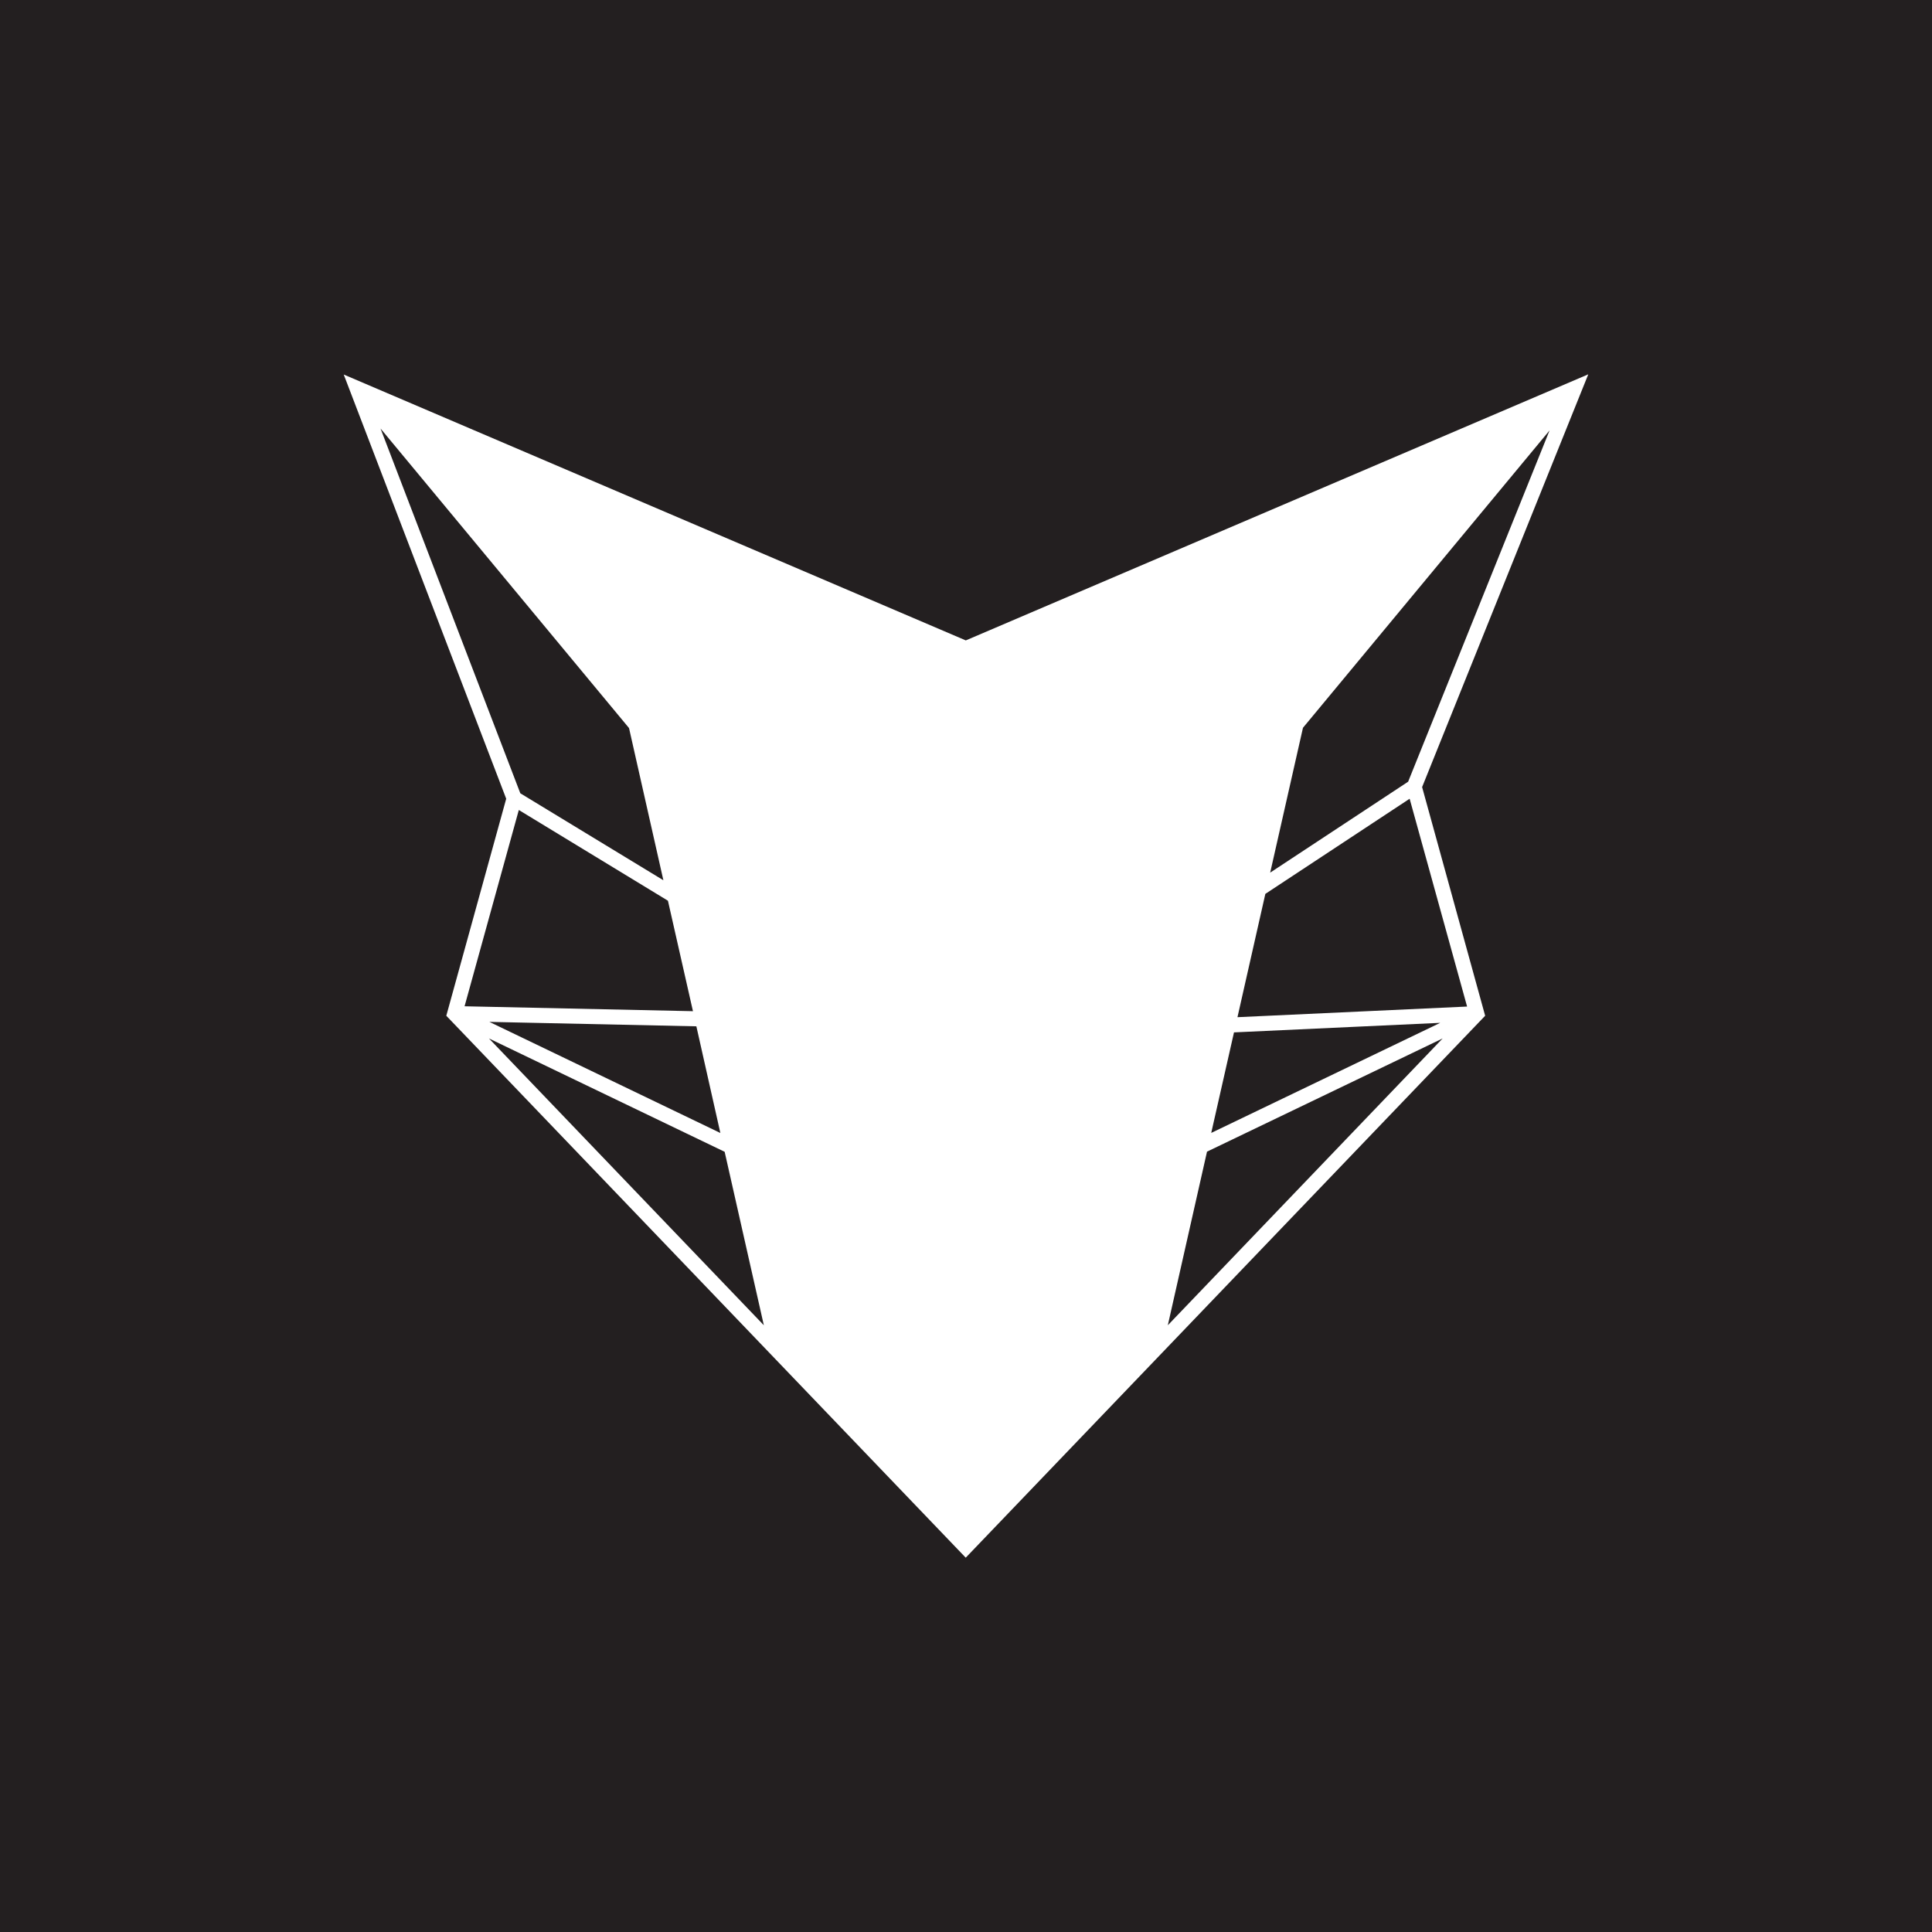 <?xml version="1.0" encoding="utf-8"?>
<!-- Generator: Adobe Illustrator 28.0.0, SVG Export Plug-In . SVG Version: 6.00 Build 0)  -->
<svg version="1.1" id="Layer_1" xmlns="http://www.w3.org/2000/svg" xmlns:xlink="http://www.w3.org/1999/xlink" x="0px" y="0px"
	 viewBox="0 0 283.46 283.46" style="enable-background:new 0 0 283.46 283.46;" xml:space="preserve">
<rect x="0" y="0" width="283.46" height="283.46" fill="#808080" stroke="none"/>
<style type="text/css">
	
		.st0{clip-path:url(#SVGID_00000031922285811422756530000010678616802930305719_);fill:url(#SVGID_00000016776449437391291260000008890213956991118523_);}
	
		.st1{clip-path:url(#SVGID_00000097479907968999973150000018365155682056631458_);fill:url(#SVGID_00000124162438532361433240000005970829398295460265_);}
	
		.st2{clip-path:url(#SVGID_00000174570129009145942770000007960889097406396298_);fill:url(#SVGID_00000109710574649011597380000009603217316369161911_);}
	
		.st3{clip-path:url(#SVGID_00000029017475444832826520000002734055828281534359_);fill:url(#SVGID_00000137815545526467148090000004095653783427025287_);}
	
		.st4{clip-path:url(#SVGID_00000040557751527789329950000012864189322847240069_);fill:url(#SVGID_00000018235212795847112650000000034919553745611173_);}
	
		.st5{clip-path:url(#SVGID_00000075843117712895892110000003291161802936087460_);fill:url(#SVGID_00000056417052247375647270000016822339978399345803_);}
	
		.st6{clip-path:url(#SVGID_00000075854607033176889790000012233051443499791001_);fill:url(#SVGID_00000140693706147608035740000000639266211729843352_);}
	
		.st7{clip-path:url(#SVGID_00000130636833397465579940000006583943905616347295_);fill:url(#SVGID_00000053517641442516245320000012874553542729765300_);}
	
		.st8{clip-path:url(#SVGID_00000100382139751832941850000003524098523048042429_);fill:url(#SVGID_00000088812997414575438900000003867473230384137919_);}
	
		.st9{clip-path:url(#SVGID_00000095321768742169111600000006669835970298303105_);fill:url(#SVGID_00000147185513958428563340000003650780309318999445_);}
	
		.st10{clip-path:url(#SVGID_00000168084544700842414190000005905946264428963727_);fill:url(#SVGID_00000145756973537321133990000006749486191327499920_);}
	
		.st11{clip-path:url(#SVGID_00000087383466838328896440000004050641697926391958_);fill:url(#SVGID_00000063591252250580199840000002948815918483786909_);}
	
		.st12{clip-path:url(#SVGID_00000039827525835504564300000010949440906891868084_);fill:url(#SVGID_00000120539227591477559290000016793886996716305312_);}
	
		.st13{clip-path:url(#SVGID_00000042717900830068725690000015225301425765154201_);fill:url(#SVGID_00000098210148476492129800000011381177907640790964_);}
	
		.st14{clip-path:url(#SVGID_00000095297329045203632570000002355348547126776723_);fill:url(#SVGID_00000005963400287973118250000002104862919391071415_);}
	
		.st15{clip-path:url(#SVGID_00000028303217958228588200000017200556164575409327_);fill:url(#SVGID_00000041282488967989737590000005154309946720039867_);}
	
		.st16{clip-path:url(#SVGID_00000054235316745163987430000007262356539744497079_);fill:url(#SVGID_00000078745802900017844370000010719266671726050470_);}
	
		.st17{clip-path:url(#SVGID_00000079485851933060839770000001371832955788268949_);fill:url(#SVGID_00000135672182704162726520000009595717353652597662_);}
	
		.st18{clip-path:url(#SVGID_00000082356403425547625130000015800700295396181897_);fill:url(#SVGID_00000136377001939852343220000001019366741289812625_);}
	
		.st19{clip-path:url(#SVGID_00000127009521294169863350000011125439175510897077_);fill:url(#SVGID_00000080194608840120135220000009701949322184690845_);}
	
		.st20{clip-path:url(#SVGID_00000088832278777058067590000013139740285214079915_);fill:url(#SVGID_00000170277602066243222670000002504439545723457415_);}
	
		.st21{clip-path:url(#SVGID_00000041264959364304739140000012953830637080952461_);fill:url(#SVGID_00000167365353890192419840000000064420568568325055_);}
	
		.st22{clip-path:url(#SVGID_00000062161726762209152000000000925886447654598540_);fill:url(#SVGID_00000075144939566194216940000002305619664247444631_);}
	
		.st23{clip-path:url(#SVGID_00000090274967988089915080000008241267339079177110_);fill:url(#SVGID_00000099639208486662839570000003682984428900066972_);}
	
		.st24{clip-path:url(#SVGID_00000111910736289607459070000017055530189504844936_);fill:url(#SVGID_00000034050349558724531610000014642673611693364608_);}
	
		.st25{clip-path:url(#SVGID_00000165927466928324131790000014523149369621208972_);fill:url(#SVGID_00000013178716844551961390000002994309559975262086_);}
	
		.st26{clip-path:url(#SVGID_00000127016136813190669610000013296887379857264003_);fill:url(#SVGID_00000013877339088028406310000007899237412242949256_);}
	
		.st27{clip-path:url(#SVGID_00000106847192477077857780000009195839724074548887_);fill:url(#SVGID_00000163042203611598595300000010424122908127126949_);}
	
		.st28{clip-path:url(#SVGID_00000135673547211818446370000016928215762111127427_);fill:url(#SVGID_00000122698785037711195910000003827769895171320716_);}
	
		.st29{clip-path:url(#SVGID_00000023992426915132427010000015134868496986504089_);fill:url(#SVGID_00000055697447830890101360000016258568602117241519_);}
	
		.st30{clip-path:url(#SVGID_00000026874742378597697840000008465348251160263842_);fill:url(#SVGID_00000029748663782365333560000003422157019816299154_);}
	.st31{fill:#231F20;}
	.st32{fill:#FFFFFF;}
</style>
<g>
	<g>
		<defs>
			<path id="SVGID_00000019671004100522478050000008283083240587455394_" d="M-325.72-737.25l20.88,10.04l3.47,15.36L-325.72-737.25
				z M-262.12-727.23l20.87-10.03l-24.34,25.4L-262.12-727.23z M-259.73-737.79l18.27-0.84l-20.28,9.75L-259.73-737.79z
				 M-325.68-738.72l18.33,0.39l2.13,9.45L-325.68-738.72z M-327.88-740.1l4.81-17.39l13.13,7.99l0.07,0.05l2.21,9.78L-327.88-740.1
				z M-256.95-750.06l12.78-8.42l5.09,18.41l-20.34,0.94L-256.95-750.06z M-253.62-764.77l21.84-26.34l-12.52,31.11l-12.22,8.06
				L-253.62-764.77z M-322.94-758.97l-12.38-32.31l22.01,26.53l3.04,13.48L-322.94-758.97z M-283.48-772.51l-55.1-23.55l14.39,37.57
				l-5.3,19.22l46.01,48l46.01-48l-5.58-20.25l14.71-36.56L-283.48-772.51z"/>
		</defs>
		<clipPath id="SVGID_00000069369460934783310680000006540669189111263133_">
			<use xlink:href="#SVGID_00000019671004100522478050000008283083240587455394_"  style="overflow:visible;"/>
		</clipPath>
		
			<linearGradient id="SVGID_00000088113598384078160280000013995231663168082621_" gradientUnits="userSpaceOnUse" x1="-1691.474" y1="1765.346" x2="-1691.316" y2="1765.346" gradientTransform="matrix(-537.578 659.294 -659.294 -537.578 254343.359 2063391.875)">
			<stop  offset="0" style="stop-color:#54BBE2"/>
			<stop  offset="1" style="stop-color:#2B6482"/>
		</linearGradient>
		
			<polygon style="clip-path:url(#SVGID_00000069369460934783310680000006540669189111263133_);fill:url(#SVGID_00000088113598384078160280000013995231663168082621_);" points="
			-294.56,-850.06 -389.91,-733.12 -272.37,-637.28 -177.01,-754.22 		"/>
	</g>
	<g>
		<defs>
			<path id="SVGID_00000086657986714555432160000014882839144455214482_" d="M-369.39-665.5l-7.41,13.99l-7.03-13.99h-3.83
				l4.73,9.03l-2.75,4.96l-7.36-13.99h-3.8v0l9.41,17.44c0.37,0.67,0.92,1,1.65,1c0.33,0,0.64-0.08,0.93-0.25
				c0.28-0.17,0.52-0.42,0.7-0.75l2.83-5.33l2.8,5.33c0.18,0.33,0.42,0.58,0.7,0.75c0.28,0.17,0.59,0.25,0.93,0.25
				c0.33,0,0.65-0.08,0.94-0.25c0.29-0.17,0.53-0.42,0.71-0.75l9.41-17.44H-369.39z"/>
		</defs>
		<clipPath id="SVGID_00000064317606382435539990000011242525188034625952_">
			<use xlink:href="#SVGID_00000086657986714555432160000014882839144455214482_"  style="overflow:visible;"/>
		</clipPath>
		
			<linearGradient id="SVGID_00000099649251228565722650000002999163362186088876_" gradientUnits="userSpaceOnUse" x1="-1691.775" y1="1765.037" x2="-1691.617" y2="1765.037" gradientTransform="matrix(-1239.979 798.76 -798.76 -1239.979 -688167.625 3539185.5)">
			<stop  offset="0" style="stop-color:#54BBE2"/>
			<stop  offset="1" style="stop-color:#2B6482"/>
		</linearGradient>
		
			<polygon style="clip-path:url(#SVGID_00000064317606382435539990000011242525188034625952_);fill:url(#SVGID_00000099649251228565722650000002999163362186088876_);" points="
			-374.93,-679.62 -405.25,-660.09 -387.75,-632.94 -357.44,-652.46 		"/>
	</g>
	<g>
		<defs>
			<path id="SVGID_00000156548444074650032720000008794111879913023633_" d="M-352.76-650.93c-0.69-0.3-1.29-0.71-1.79-1.24
				c-0.5-0.53-0.89-1.16-1.18-1.89c-0.28-0.73-0.43-1.53-0.43-2.38c0-0.87,0.14-1.66,0.43-2.38c0.28-0.72,0.68-1.33,1.18-1.85
				c0.5-0.52,1.1-0.92,1.79-1.21c0.69-0.29,1.45-0.44,2.26-0.44h4.43c0.83,0,1.6,0.15,2.3,0.44c0.7,0.29,1.31,0.7,1.81,1.21
				c0.51,0.52,0.9,1.14,1.19,1.86c0.28,0.73,0.43,1.51,0.43,2.37c0,0.85-0.14,1.64-0.43,2.38c-0.28,0.73-0.68,1.36-1.19,1.89
				c-0.51,0.53-1.11,0.94-1.81,1.24c-0.7,0.3-1.47,0.45-2.3,0.45h-4.43C-351.31-650.48-352.07-650.63-352.76-650.93 M-350.5-665.5
				c-1.27,0-2.44,0.21-3.52,0.64c-1.08,0.43-2.01,1.03-2.8,1.8s-1.41,1.71-1.85,2.82c-0.44,1.1-0.66,2.32-0.66,3.65
				c0,1.32,0.22,2.54,0.66,3.68c0.44,1.13,1.06,2.11,1.85,2.94c0.79,0.83,1.73,1.48,2.8,1.95c1.08,0.48,2.25,0.71,3.52,0.71h4.43
				c1.3,0,2.49-0.24,3.58-0.71c1.08-0.48,2.02-1.13,2.82-1.95c0.79-0.83,1.41-1.81,1.85-2.94c0.44-1.13,0.66-2.36,0.66-3.68
				c0-1.32-0.22-2.52-0.65-3.62c-0.43-1.09-1.04-2.03-1.83-2.82c-0.78-0.78-1.72-1.39-2.82-1.83c-1.09-0.43-2.3-0.65-3.62-0.65
				H-350.5z"/>
		</defs>
		<clipPath id="SVGID_00000098927579458824969320000002583893646279437993_">
			<use xlink:href="#SVGID_00000156548444074650032720000008794111879913023633_"  style="overflow:visible;"/>
		</clipPath>
		
			<linearGradient id="SVGID_00000000220572287120733210000016771354436335692431_" gradientUnits="userSpaceOnUse" x1="-1691.775" y1="1765.101" x2="-1691.617" y2="1765.101" gradientTransform="matrix(-1239.979 798.76 -798.76 -1239.979 -688106.625 3539280)">
			<stop  offset="0" style="stop-color:#54BBE2"/>
			<stop  offset="1" style="stop-color:#2B6482"/>
		</linearGradient>
		
			<polygon style="clip-path:url(#SVGID_00000098927579458824969320000002583893646279437993_);fill:url(#SVGID_00000000220572287120733210000016771354436335692431_);" points="
			-343.66,-675.59 -367.61,-660.16 -352.83,-637.21 -328.87,-652.64 		"/>
	</g>
	<g>
		<defs>
			<polygon id="SVGID_00000114786279509530468780000012116500259222297251_" points="-327.07,-665.5 -327.07,-665.5 -327.07,-647.3 
				-311.65,-647.3 -311.65,-650.48 -323.89,-650.48 -323.89,-665.5 			"/>
		</defs>
		<clipPath id="SVGID_00000124128939731006770710000005007762980894381993_">
			<use xlink:href="#SVGID_00000114786279509530468780000012116500259222297251_"  style="overflow:visible;"/>
		</clipPath>
		
			<linearGradient id="SVGID_00000150810544111629894050000006972949087895925950_" gradientUnits="userSpaceOnUse" x1="-1691.775" y1="1765.158" x2="-1691.617" y2="1765.158" gradientTransform="matrix(-1239.979 798.76 -798.76 -1239.979 -688053.125 3539363.25)">
			<stop  offset="0" style="stop-color:#54BBE2"/>
			<stop  offset="1" style="stop-color:#2B6482"/>
		</linearGradient>
		
			<polygon style="clip-path:url(#SVGID_00000124128939731006770710000005007762980894381993_);fill:url(#SVGID_00000150810544111629894050000006972949087895925950_);" points="
			-316.18,-672.52 -335.35,-660.16 -322.55,-640.29 -303.37,-652.64 		"/>
	</g>
	<g>
		<defs>
			<path id="SVGID_00000012441551489913077410000013972149033230057384_" d="M-296.39-654.84h9.21v-2.78h-9.21V-654.84z
				 M-301.87-665.5L-301.87-665.5l0,18.19h3.15v-15.02h12.29v-3.18l0,0H-301.87z"/>
		</defs>
		<clipPath id="SVGID_00000077323747390505589860000008402799983121433742_">
			<use xlink:href="#SVGID_00000012441551489913077410000013972149033230057384_"  style="overflow:visible;"/>
		</clipPath>
		
			<linearGradient id="SVGID_00000133501464443101718350000008000172169965623721_" gradientUnits="userSpaceOnUse" x1="-1691.775" y1="1765.207" x2="-1691.617" y2="1765.207" gradientTransform="matrix(-1239.979 798.76 -798.76 -1239.979 -688006.375 3539435.75)">
			<stop  offset="0" style="stop-color:#54BBE2"/>
			<stop  offset="1" style="stop-color:#2B6482"/>
		</linearGradient>
		
			<polygon style="clip-path:url(#SVGID_00000077323747390505589860000008402799983121433742_);fill:url(#SVGID_00000133501464443101718350000008000172169965623721_);" points="
			-290.96,-672.53 -310.15,-660.16 -297.34,-640.27 -278.14,-652.64 		"/>
	</g>
	<g>
		<defs>
			<path id="SVGID_00000123418870709430272840000008688847517417831824_" d="M-276.72-665.5L-276.72-665.5l0,18.27h3.18v-18.27
				H-276.72z M-262.08-665.5v7.53h-9.16v2.83h9.16v7.91h3.18v-18.27v0H-262.08z"/>
		</defs>
		<clipPath id="SVGID_00000068649854459184300580000011919861928830929831_">
			<use xlink:href="#SVGID_00000123418870709430272840000008688847517417831824_"  style="overflow:visible;"/>
		</clipPath>
		
			<linearGradient id="SVGID_00000029017121607629950580000010349485670184053434_" gradientUnits="userSpaceOnUse" x1="-1691.775" y1="1765.259" x2="-1691.617" y2="1765.259" gradientTransform="matrix(-1239.979 798.76 -798.76 -1239.979 -687957.438 3539511.75)">
			<stop  offset="0" style="stop-color:#54BBE2"/>
			<stop  offset="1" style="stop-color:#2B6482"/>
		</linearGradient>
		
			<polygon style="clip-path:url(#SVGID_00000068649854459184300580000011919861928830929831_);fill:url(#SVGID_00000029017121607629950580000010349485670184053434_);" points="
			-264.12,-673.61 -285.04,-660.14 -271.49,-639.12 -250.58,-652.59 		"/>
	</g>
	<g>
		<defs>
			<path id="SVGID_00000054229410783965327950000000233460721012345513_" d="M-242.76-655.21h10.09v-2.68h-10.09V-655.21z
				 M-248.24-665.5L-248.24-665.5v18.19h16.27v0v-3.18h-13.11v-11.84h13.09v-3.18H-248.24z"/>
		</defs>
		<clipPath id="SVGID_00000119819823716727128380000007868179155825394099_">
			<use xlink:href="#SVGID_00000054229410783965327950000000233460721012345513_"  style="overflow:visible;"/>
		</clipPath>
		
			<linearGradient id="SVGID_00000088819209959996420940000017702926361732798356_" gradientUnits="userSpaceOnUse" x1="-1691.775" y1="1765.313" x2="-1691.617" y2="1765.313" gradientTransform="matrix(-1239.979 798.76 -798.76 -1239.979 -687906.188 3539591.25)">
			<stop  offset="0" style="stop-color:#54BBE2"/>
			<stop  offset="1" style="stop-color:#2B6482"/>
		</linearGradient>
		
			<polygon style="clip-path:url(#SVGID_00000119819823716727128380000007868179155825394099_);fill:url(#SVGID_00000088819209959996420940000017702926361732798356_);" points="
			-236.74,-672.9 -256.52,-660.16 -243.47,-639.9 -223.69,-652.64 		"/>
	</g>
	<g>
		<defs>
			<path id="SVGID_00000078005504181457644990000008214326025501818292_" d="M-211.85-665.47c-0.25,0.18-0.47,0.43-0.65,0.75
				l-10.46,17.42h3.63l8.26-13.97l4.05,6.81h-5.58l-1.5,2.58h8.61l2.73,4.58h3.83l-10.49-17.42c-0.18-0.32-0.4-0.57-0.64-0.75
				c-0.24-0.18-0.54-0.28-0.89-0.28C-211.3-665.75-211.6-665.66-211.85-665.47"/>
		</defs>
		<clipPath id="SVGID_00000118371771055239877370000018323916736007850671_">
			<use xlink:href="#SVGID_00000078005504181457644990000008214326025501818292_"  style="overflow:visible;"/>
		</clipPath>
		
			<linearGradient id="SVGID_00000159459237128851460490000017674233822177893816_" gradientUnits="userSpaceOnUse" x1="-1691.775" y1="1765.369" x2="-1691.617" y2="1765.369" gradientTransform="matrix(-1239.979 798.76 -798.76 -1239.979 -687852.5 3539674.5)">
			<stop  offset="0" style="stop-color:#54BBE2"/>
			<stop  offset="1" style="stop-color:#2B6482"/>
		</linearGradient>
		
			<polygon style="clip-path:url(#SVGID_00000118371771055239877370000018323916736007850671_);fill:url(#SVGID_00000159459237128851460490000017674233822177893816_);" points="
			-205.98,-676.69 -231.36,-660.34 -215.91,-636.37 -190.54,-652.71 		"/>
	</g>
	<g>
		<defs>
			<path id="SVGID_00000082360172406272636970000016411655811634495922_" d="M-186.32-662.32h7.38c0.82,0,1.57,0.15,2.26,0.44
				c0.69,0.29,1.29,0.7,1.8,1.21c0.51,0.52,0.9,1.14,1.19,1.86c0.28,0.73,0.43,1.51,0.43,2.37c0,0.85-0.14,1.64-0.43,2.38
				c-0.28,0.73-0.68,1.36-1.19,1.89c-0.51,0.53-1.11,0.94-1.8,1.24c-0.69,0.3-1.45,0.45-2.26,0.45h-7.38V-662.32z M-189.47-665.5
				L-189.47-665.5l0,18.19v0h10.54c1.28,0,2.47-0.24,3.55-0.71c1.08-0.48,2.02-1.13,2.8-1.95c0.78-0.83,1.4-1.81,1.84-2.94
				c0.44-1.13,0.66-2.36,0.66-3.68c0-1.32-0.22-2.52-0.66-3.62c-0.44-1.09-1.06-2.03-1.84-2.82c-0.78-0.78-1.72-1.39-2.8-1.83
				c-1.08-0.43-2.27-0.65-3.55-0.65H-189.47z"/>
		</defs>
		<clipPath id="SVGID_00000155854421901679753580000001238513130960339847_">
			<use xlink:href="#SVGID_00000082360172406272636970000016411655811634495922_"  style="overflow:visible;"/>
		</clipPath>
		
			<linearGradient id="SVGID_00000108271896599165423940000004855209090484369332_" gradientUnits="userSpaceOnUse" x1="-1691.775" y1="1765.43" x2="-1691.617" y2="1765.43" gradientTransform="matrix(-1239.979 798.76 -798.76 -1239.979 -687794.312 3539764.75)">
			<stop  offset="0" style="stop-color:#54BBE2"/>
			<stop  offset="1" style="stop-color:#2B6482"/>
		</linearGradient>
		
			<polygon style="clip-path:url(#SVGID_00000155854421901679753580000001238513130960339847_);fill:url(#SVGID_00000108271896599165423940000004855209090484369332_);" points="
			-175.77,-674.33 -197.76,-660.16 -183.78,-638.47 -161.79,-652.64 		"/>
	</g>
	<g>
		<defs>
			<path id="SVGID_00000011753461996337638610000016394069097972369048_" d="M-346.87-631.32c-0.14,0.1-0.26,0.24-0.36,0.41
				l-5.73,9.54h1.99l4.52-7.65l2.22,3.73h-3.06l-0.82,1.41h4.72l1.49,2.51h2.1l-5.74-9.54c-0.1-0.17-0.22-0.31-0.35-0.41
				c-0.13-0.1-0.29-0.15-0.49-0.15C-346.57-631.47-346.74-631.42-346.87-631.32"/>
		</defs>
		<clipPath id="SVGID_00000032647815593702242810000000860371691192846720_">
			<use xlink:href="#SVGID_00000011753461996337638610000016394069097972369048_"  style="overflow:visible;"/>
		</clipPath>
		
			<linearGradient id="SVGID_00000072242347624316896200000017965333396849279399_" gradientUnits="userSpaceOnUse" x1="-1691.775" y1="1765.196" x2="-1691.617" y2="1765.196" gradientTransform="matrix(-1239.979 798.76 -798.76 -1239.979 -688016.875 3539419.5)">
			<stop  offset="0" style="stop-color:#54BBE2"/>
			<stop  offset="1" style="stop-color:#2B6482"/>
		</linearGradient>
		
			<polygon style="clip-path:url(#SVGID_00000032647815593702242810000000860371691192846720_);fill:url(#SVGID_00000072242347624316896200000017965333396849279399_);" points="
			-343.66,-637.46 -357.56,-628.5 -349.1,-615.37 -335.2,-624.33 		"/>
	</g>
	<g>
		<defs>
			<path id="SVGID_00000120524901555936974890000007494499863962748289_" d="M-321.8-631.33c-0.69,0-1.34,0.12-1.93,0.35
				c-0.59,0.23-1.1,0.56-1.54,0.99c-0.43,0.42-0.77,0.94-1.01,1.54c-0.24,0.6-0.36,1.27-0.36,2c0,0.72,0.12,1.39,0.36,2.02
				c0.24,0.62,0.58,1.16,1.01,1.61c0.43,0.45,0.95,0.81,1.54,1.07c0.59,0.26,1.23,0.39,1.93,0.39h6.02v-5.8h-6.25v1.47h4.5v2.59
				h-4.26c-0.45,0-0.86-0.08-1.24-0.25c-0.38-0.16-0.71-0.39-0.98-0.68c-0.27-0.29-0.49-0.63-0.64-1.03
				c-0.16-0.4-0.23-0.84-0.23-1.3c0-0.47,0.08-0.91,0.23-1.3c0.16-0.39,0.37-0.73,0.64-1.01c0.27-0.28,0.6-0.5,0.98-0.66
				c0.38-0.16,0.79-0.24,1.24-0.24h5.4v-1.74H-321.8z"/>
		</defs>
		<clipPath id="SVGID_00000156586203284423710110000008225914045616464063_">
			<use xlink:href="#SVGID_00000120524901555936974890000007494499863962748289_"  style="overflow:visible;"/>
		</clipPath>
		
			<linearGradient id="SVGID_00000099626628511616579300000003192115030538959518_" gradientUnits="userSpaceOnUse" x1="-1691.775" y1="1765.245" x2="-1691.617" y2="1765.245" gradientTransform="matrix(-1239.979 798.76 -798.76 -1239.979 -687970.062 3539492)">
			<stop  offset="0" style="stop-color:#54BBE2"/>
			<stop  offset="1" style="stop-color:#2B6482"/>
		</linearGradient>
		
			<polygon style="clip-path:url(#SVGID_00000156586203284423710110000008225914045616464063_);fill:url(#SVGID_00000099626628511616579300000003192115030538959518_);" points="
			-318.97,-636.27 -331.18,-628.41 -323.46,-616.42 -311.25,-624.29 		"/>
	</g>
	<g>
		<defs>
			<path id="SVGID_00000106858114605091120940000017978325814826759835_" d="M-297.47-625.7h5.52v-1.47h-5.52V-625.7z
				 M-300.47-631.33v9.97h8.91v-1.74h-7.18v-6.48h7.17v-1.74H-300.47z"/>
		</defs>
		<clipPath id="SVGID_00000038371046616859983210000011013704274381382314_">
			<use xlink:href="#SVGID_00000106858114605091120940000017978325814826759835_"  style="overflow:visible;"/>
		</clipPath>
		
			<linearGradient id="SVGID_00000100373314005690793230000012562530973604070538_" gradientUnits="userSpaceOnUse" x1="-1691.775" y1="1765.295" x2="-1691.617" y2="1765.295" gradientTransform="matrix(-1239.979 798.76 -798.76 -1239.979 -687923.312 3539564.5)">
			<stop  offset="0" style="stop-color:#54BBE2"/>
			<stop  offset="1" style="stop-color:#2B6482"/>
		</linearGradient>
		
			<polygon style="clip-path:url(#SVGID_00000038371046616859983210000011013704274381382314_);fill:url(#SVGID_00000100373314005690793230000012562530973604070538_);" points="
			-294.18,-635.39 -305.01,-628.41 -297.86,-617.31 -287.03,-624.29 		"/>
	</g>
	<g>
		<defs>
			<path id="SVGID_00000145025681187116367400000000127997568277584305_" d="M-276.16-631.17c-0.16,0.19-0.24,0.44-0.24,0.76v9.05
				h1.66v-7.29l7,7.05c0.25,0.25,0.51,0.37,0.8,0.37c0.26,0,0.46-0.09,0.62-0.27c0.16-0.18,0.24-0.44,0.24-0.77v-9.13h-1.66v7.29
				l-7.03-6.98c-0.13-0.13-0.25-0.22-0.37-0.27c-0.12-0.05-0.24-0.08-0.37-0.08C-275.79-631.45-276-631.36-276.16-631.17"/>
		</defs>
		<clipPath id="SVGID_00000042723596112975355440000005688829928760076945_">
			<use xlink:href="#SVGID_00000145025681187116367400000000127997568277584305_"  style="overflow:visible;"/>
		</clipPath>
		
			<linearGradient id="SVGID_00000105408093850199570700000016750158912219041458_" gradientUnits="userSpaceOnUse" x1="-1691.775" y1="1765.343" x2="-1691.617" y2="1765.343" gradientTransform="matrix(-1239.979 798.76 -798.76 -1239.979 -687877.438 3539636)">
			<stop  offset="0" style="stop-color:#54BBE2"/>
			<stop  offset="1" style="stop-color:#2B6482"/>
		</linearGradient>
		
			<polygon style="clip-path:url(#SVGID_00000042723596112975355440000005688829928760076945_);fill:url(#SVGID_00000105408093850199570700000016750158912219041458_);" points="
			-269.11,-636.15 -281.05,-628.46 -273.38,-616.54 -261.43,-624.24 		"/>
	</g>
	<g>
		<defs>
			<path id="SVGID_00000043438506350652830460000010853944909668804260_" d="M-246.14-631.33c-0.69,0-1.34,0.12-1.93,0.35
				c-0.59,0.23-1.1,0.56-1.54,0.99c-0.43,0.42-0.77,0.94-1.01,1.54c-0.24,0.6-0.36,1.27-0.36,2c0,0.72,0.12,1.39,0.36,2.02
				c0.24,0.62,0.58,1.16,1.01,1.61c0.43,0.45,0.95,0.81,1.54,1.07c0.59,0.26,1.23,0.39,1.93,0.39h5.4v-1.74h-5.4
				c-0.45,0-0.86-0.08-1.24-0.25c-0.38-0.16-0.71-0.39-0.98-0.68c-0.27-0.29-0.49-0.63-0.64-1.03c-0.16-0.4-0.23-0.84-0.23-1.3
				c0-0.47,0.08-0.91,0.23-1.3c0.16-0.39,0.37-0.73,0.64-1.01c0.27-0.28,0.6-0.5,0.98-0.66c0.38-0.16,0.79-0.24,1.24-0.24h5.4v-1.74
				H-246.14z"/>
		</defs>
		<clipPath id="SVGID_00000064340355502343468010000015818562531621059464_">
			<use xlink:href="#SVGID_00000043438506350652830460000010853944909668804260_"  style="overflow:visible;"/>
		</clipPath>
		
			<linearGradient id="SVGID_00000084518446343196541240000016993675715403906969_" gradientUnits="userSpaceOnUse" x1="-1691.775" y1="1765.393" x2="-1691.617" y2="1765.393" gradientTransform="matrix(-1239.979 798.76 -798.76 -1239.979 -687830.375 3539709)">
			<stop  offset="0" style="stop-color:#54BBE2"/>
			<stop  offset="1" style="stop-color:#2B6482"/>
		</linearGradient>
		
			<polygon style="clip-path:url(#SVGID_00000064340355502343468010000015818562531621059464_);fill:url(#SVGID_00000084518446343196541240000016993675715403906969_);" points="
			-243.74,-635.99 -255.51,-628.41 -247.97,-616.7 -236.2,-624.29 		"/>
	</g>
	<g>
		<defs>
			<polygon id="SVGID_00000009574797655590562600000016929625672437998520_" points="-216.18,-631.33 -220.08,-626.74 
				-223.96,-631.33 -226.3,-631.33 -221.01,-625.15 -221.01,-621.36 -219.27,-621.36 -219.27,-625.15 -213.96,-631.33 
				-213.96,-631.33 			"/>
		</defs>
		<clipPath id="SVGID_00000039100303366596496280000001098448393474106533_">
			<use xlink:href="#SVGID_00000009574797655590562600000016929625672437998520_"  style="overflow:visible;"/>
		</clipPath>
		
			<linearGradient id="SVGID_00000049942885305767977050000004975695853037831840_" gradientUnits="userSpaceOnUse" x1="-1691.775" y1="1765.443" x2="-1691.617" y2="1765.443" gradientTransform="matrix(-1239.979 798.76 -798.76 -1239.979 -687782.688 3539783)">
			<stop  offset="0" style="stop-color:#54BBE2"/>
			<stop  offset="1" style="stop-color:#2B6482"/>
		</linearGradient>
		
			<polygon style="clip-path:url(#SVGID_00000039100303366596496280000001098448393474106533_);fill:url(#SVGID_00000049942885305767977050000004975695853037831840_);" points="
			-217.58,-636.95 -230.84,-628.41 -222.68,-615.75 -209.43,-624.29 		"/>
	</g>
</g>
<g>
	<g>
		<defs>
			<path id="SVGID_00000083062391398541922550000003127679316929573770_" d="M98.88-742.19L63.6-727.11l-35.25-15.07l9.21,24.04
				l-3.39,12.3l29.44,30.71l29.44-30.71l-3.57-12.96L98.88-742.19z M82.71-722.16l13.97-16.85l-8.01,19.91l-7.82,5.15L82.71-722.16z
				 M78.8-704.9l11.69-0.54l-12.98,6.24L78.8-704.9z M49.69-699.19l-13.09-6.3l11.73,0.25L49.69-699.19z M30.43-739.12l14.08,16.98
				l1.95,8.62l-8.11-4.93L30.43-739.12z M38.27-717.5l8.4,5.11l0.05,0.03l1.42,6.26l-12.94-0.28L38.27-717.5z M36.58-704.55
				l13.36,6.42l2.22,9.83L36.58-704.55z M75.05-688.3l2.22-9.84l13.35-6.42L75.05-688.3z M92.01-706.36L79-705.76l1.58-6.99
				l8.18-5.39L92.01-706.36z"/>
		</defs>
		<clipPath id="SVGID_00000034810849317059228510000011189819655021102782_">
			<use xlink:href="#SVGID_00000083062391398541922550000003127679316929573770_"  style="overflow:visible;"/>
		</clipPath>
		
			<linearGradient id="SVGID_00000145052596799335015050000001891531194624524455_" gradientUnits="userSpaceOnUse" x1="-1692.447" y1="1764.784" x2="-1692.336" y2="1764.784" gradientTransform="matrix(-488.476 599.074 599.074 488.476 -1883865 151104.047)">
			<stop  offset="0" style="stop-color:#54BBE2"/>
			<stop  offset="1" style="stop-color:#2B6482"/>
		</linearGradient>
		
			<polygon style="clip-path:url(#SVGID_00000034810849317059228510000011189819655021102782_);fill:url(#SVGID_00000145052596799335015050000001891531194624524455_);" points="
			131.73,-715.41 70.71,-640.58 -4.5,-701.91 56.51,-776.73 		"/>
	</g>
	<g>
		<defs>
			<path id="SVGID_00000080187663297395504040000007767870626040321937_" d="M127.58-722.74l-4.74,8.95l-4.5-8.95h-2.45l3.03,5.78
				l-1.76,3.17l-4.71-8.95h-2.43l6.02,11.16c0.23,0.43,0.59,0.64,1.06,0.64c0.21,0,0.41-0.05,0.59-0.16
				c0.18-0.11,0.33-0.27,0.45-0.48l1.81-3.41l1.79,3.41c0.12,0.21,0.27,0.37,0.45,0.48c0.18,0.11,0.38,0.16,0.59,0.16
				c0.21,0,0.41-0.05,0.6-0.16c0.19-0.11,0.34-0.27,0.46-0.48l6.02-11.16H127.58z"/>
		</defs>
		<clipPath id="SVGID_00000160895314578418994700000013500847853439710648_">
			<use xlink:href="#SVGID_00000080187663297395504040000007767870626040321937_"  style="overflow:visible;"/>
		</clipPath>
		
			<linearGradient id="SVGID_00000012471538712851467110000012867129636634671764_" gradientUnits="userSpaceOnUse" x1="-1691.651" y1="1764.374" x2="-1691.539" y2="1764.374" gradientTransform="matrix(-1126.721 725.802 725.802 1126.721 -3186394.5 -760928.438)">
			<stop  offset="0" style="stop-color:#54BBE2"/>
			<stop  offset="1" style="stop-color:#2B6482"/>
		</linearGradient>
		
			<polygon style="clip-path:url(#SVGID_00000160895314578418994700000013500847853439710648_);fill:url(#SVGID_00000012471538712851467110000012867129636634671764_);" points="
			135.23,-714.4 115.83,-701.9 104.64,-719.28 124.04,-731.77 		"/>
	</g>
	<g>
		<defs>
			<path id="SVGID_00000021805582802564429080000010537625098216429234_" d="M138.22-713.42c-0.44-0.19-0.82-0.46-1.15-0.79
				c-0.32-0.34-0.57-0.74-0.75-1.21c-0.18-0.47-0.27-0.98-0.27-1.52c0-0.56,0.09-1.06,0.27-1.52c0.18-0.46,0.43-0.85,0.75-1.19
				c0.32-0.33,0.7-0.59,1.15-0.78c0.44-0.19,0.93-0.28,1.45-0.28h2.83c0.53,0,1.02,0.09,1.47,0.28c0.45,0.19,0.84,0.45,1.16,0.78
				c0.33,0.33,0.58,0.73,0.76,1.19c0.18,0.46,0.27,0.97,0.27,1.51c0,0.54-0.09,1.05-0.27,1.52c-0.18,0.47-0.44,0.87-0.76,1.21
				c-0.33,0.34-0.71,0.6-1.16,0.79c-0.45,0.19-0.94,0.29-1.47,0.29h-2.83C139.15-713.13,138.67-713.22,138.22-713.42 M139.67-722.74
				c-0.81,0-1.56,0.14-2.25,0.41c-0.69,0.27-1.29,0.66-1.79,1.15c-0.51,0.5-0.9,1.1-1.18,1.8c-0.28,0.7-0.42,1.48-0.42,2.34
				c0,0.84,0.14,1.63,0.42,2.35c0.28,0.73,0.68,1.35,1.18,1.88c0.51,0.53,1.11,0.94,1.79,1.25c0.69,0.3,1.44,0.46,2.25,0.46h2.83
				c0.83,0,1.6-0.15,2.29-0.46c0.69-0.3,1.29-0.72,1.8-1.25c0.51-0.53,0.9-1.16,1.18-1.88c0.28-0.73,0.42-1.51,0.42-2.35
				c0-0.84-0.14-1.61-0.42-2.31c-0.28-0.7-0.67-1.3-1.17-1.8c-0.5-0.5-1.1-0.89-1.8-1.17c-0.7-0.28-1.47-0.42-2.31-0.42H139.67z"/>
		</defs>
		<clipPath id="SVGID_00000057836918172338468310000002113237238601031086_">
			<use xlink:href="#SVGID_00000021805582802564429080000010537625098216429234_"  style="overflow:visible;"/>
		</clipPath>
		
			<linearGradient id="SVGID_00000170259333263702662310000013341036614333470871_" gradientUnits="userSpaceOnUse" x1="-1691.651" y1="1764.294" x2="-1691.539" y2="1764.294" gradientTransform="matrix(-1126.721 725.802 725.802 1126.721 -3186330.25 -760828.938)">
			<stop  offset="0" style="stop-color:#54BBE2"/>
			<stop  offset="1" style="stop-color:#2B6482"/>
		</linearGradient>
		
			<polygon style="clip-path:url(#SVGID_00000057836918172338468310000002113237238601031086_);fill:url(#SVGID_00000170259333263702662310000013341036614333470871_);" points="
			153.51,-714.51 138.18,-704.63 128.72,-719.32 144.05,-729.2 		"/>
	</g>
	<g>
		<defs>
			<polygon id="SVGID_00000135656185112399344950000002522663396565280439_" points="154.66,-722.74 154.66,-711.09 164.53,-711.09 
				164.53,-713.13 156.7,-713.13 156.7,-722.74 			"/>
		</defs>
		<clipPath id="SVGID_00000154400305013325404370000013466190992063270575_">
			<use xlink:href="#SVGID_00000135656185112399344950000002522663396565280439_"  style="overflow:visible;"/>
		</clipPath>
		
			<linearGradient id="SVGID_00000155106639928777290650000014432177176159416723_" gradientUnits="userSpaceOnUse" x1="-1691.651" y1="1764.234" x2="-1691.539" y2="1764.234" gradientTransform="matrix(-1126.721 725.802 725.802 1126.721 -3186281.5 -760753.125)">
			<stop  offset="0" style="stop-color:#54BBE2"/>
			<stop  offset="1" style="stop-color:#2B6482"/>
		</linearGradient>
		
			<polygon style="clip-path:url(#SVGID_00000154400305013325404370000013466190992063270575_);fill:url(#SVGID_00000155106639928777290650000014432177176159416723_);" points="
			169.83,-714.51 157.55,-706.6 149.36,-719.32 161.63,-727.23 		"/>
	</g>
	<g>
		<defs>
			<path id="SVGID_00000121256541538603414350000011550026677941129891_" d="M174.29-715.91h5.89v-1.78h-5.89V-715.91z
				 M170.79-722.74v11.64h2.02v-9.61h7.86v-2.03H170.79z"/>
		</defs>
		<clipPath id="SVGID_00000173858484778884188310000017023426048174735037_">
			<use xlink:href="#SVGID_00000121256541538603414350000011550026677941129891_"  style="overflow:visible;"/>
		</clipPath>
		
			<linearGradient id="SVGID_00000152228248372475785950000018399008192581737612_" gradientUnits="userSpaceOnUse" x1="-1691.651" y1="1764.197" x2="-1691.539" y2="1764.197" gradientTransform="matrix(-1126.721 725.802 725.802 1126.721 -3186249.25 -760703.25)">
			<stop  offset="0" style="stop-color:#54BBE2"/>
			<stop  offset="1" style="stop-color:#2B6482"/>
		</linearGradient>
		
			<polygon style="clip-path:url(#SVGID_00000173858484778884188310000017023426048174735037_);fill:url(#SVGID_00000152228248372475785950000018399008192581737612_);" points="
			185.97,-714.51 173.69,-706.6 165.49,-719.32 177.77,-727.23 		"/>
	</g>
	<g>
		<defs>
			<path id="SVGID_00000158719599803479465440000011691572168642257036_" d="M186.88-711.05h2.03v-11.69h-2.03V-711.05z
				 M196.25-722.74v4.82h-5.86v1.81h5.86v5.06h2.03v-11.69H196.25z"/>
		</defs>
		<clipPath id="SVGID_00000072994814044708237840000012438662733918363274_">
			<use xlink:href="#SVGID_00000158719599803479465440000011691572168642257036_"  style="overflow:visible;"/>
		</clipPath>
		
			<linearGradient id="SVGID_00000166646751368989710640000011730152005170912682_" gradientUnits="userSpaceOnUse" x1="-1691.651" y1="1764.128" x2="-1691.539" y2="1764.128" gradientTransform="matrix(-1126.721 725.802 725.802 1126.721 -3186194.5 -760618.125)">
			<stop  offset="0" style="stop-color:#54BBE2"/>
			<stop  offset="1" style="stop-color:#2B6482"/>
		</linearGradient>
		
			<polygon style="clip-path:url(#SVGID_00000072994814044708237840000012438662733918363274_);fill:url(#SVGID_00000166646751368989710640000011730152005170912682_);" points="
			203.61,-714.47 190.23,-705.86 181.56,-719.31 194.94,-727.93 		"/>
	</g>
	<g>
		<defs>
			<path id="SVGID_00000111190778891523388950000015564817099082293667_" d="M208.61-716.15h6.45v-1.71h-6.45V-716.15z
				 M205.11-722.74v11.64h10.41v-2.03h-8.39v-7.57h8.38v-2.03H205.11z"/>
		</defs>
		<clipPath id="SVGID_00000143601981374712368880000001711048239176166330_">
			<use xlink:href="#SVGID_00000111190778891523388950000015564817099082293667_"  style="overflow:visible;"/>
		</clipPath>
		
			<linearGradient id="SVGID_00000029045032107847643750000004877949474945837461_" gradientUnits="userSpaceOnUse" x1="-1691.651" y1="1764.071" x2="-1691.539" y2="1764.071" gradientTransform="matrix(-1126.721 725.802 725.802 1126.721 -3186148 -760545.875)">
			<stop  offset="0" style="stop-color:#54BBE2"/>
			<stop  offset="1" style="stop-color:#2B6482"/>
		</linearGradient>
		
			<polygon style="clip-path:url(#SVGID_00000143601981374712368880000001711048239176166330_);fill:url(#SVGID_00000029045032107847643750000004877949474945837461_);" points="
			220.82,-714.51 208.16,-706.36 199.81,-719.32 212.46,-727.48 		"/>
	</g>
	<g>
		<defs>
			<path id="SVGID_00000117662497537256906170000007991688604390558858_" d="M228.39-722.72c-0.16,0.12-0.3,0.28-0.42,0.48
				l-6.69,11.15h2.32l5.28-8.94l2.59,4.36h-3.57l-0.96,1.65h5.51l1.75,2.93h2.45l-6.71-11.15c-0.12-0.2-0.25-0.36-0.41-0.48
				c-0.15-0.12-0.34-0.18-0.57-0.18C228.74-722.9,228.55-722.84,228.39-722.72"/>
		</defs>
		<clipPath id="SVGID_00000040561507423853697800000012988074951736620203_">
			<use xlink:href="#SVGID_00000117662497537256906170000007991688604390558858_"  style="overflow:visible;"/>
		</clipPath>
		
			<linearGradient id="SVGID_00000021100514397714184340000014108258592043081627_" gradientUnits="userSpaceOnUse" x1="-1691.651" y1="1763.998" x2="-1691.539" y2="1763.998" gradientTransform="matrix(-1126.721 725.802 725.802 1126.721 -3186089.5 -760455.062)">
			<stop  offset="0" style="stop-color:#54BBE2"/>
			<stop  offset="1" style="stop-color:#2B6482"/>
		</linearGradient>
		
			<polygon style="clip-path:url(#SVGID_00000040561507423853697800000012988074951736620203_);fill:url(#SVGID_00000021100514397714184340000014108258592043081627_);" points="
			242.03,-714.56 225.79,-704.1 215.91,-719.44 232.15,-729.9 		"/>
	</g>
	<g>
		<defs>
			<path id="SVGID_00000139293356063539718920000009453422612572771260_" d="M244.72-720.7h4.72c0.52,0,1.01,0.09,1.45,0.28
				c0.44,0.19,0.83,0.45,1.15,0.78c0.33,0.33,0.58,0.73,0.76,1.19c0.18,0.46,0.27,0.97,0.27,1.51c0,0.54-0.09,1.05-0.27,1.52
				c-0.18,0.47-0.43,0.87-0.76,1.21c-0.33,0.34-0.71,0.6-1.15,0.79c-0.44,0.19-0.93,0.29-1.45,0.29h-4.72V-720.7z M242.71-722.74
				v11.64h6.74c0.82,0,1.58-0.15,2.27-0.46c0.69-0.3,1.29-0.72,1.79-1.25c0.5-0.53,0.89-1.16,1.18-1.88
				c0.28-0.73,0.42-1.51,0.42-2.35c0-0.84-0.14-1.61-0.42-2.31c-0.28-0.7-0.68-1.3-1.18-1.8c-0.5-0.5-1.1-0.89-1.79-1.17
				c-0.69-0.28-1.45-0.42-2.27-0.42H242.71z"/>
		</defs>
		<clipPath id="SVGID_00000031900147498832193040000013133013535883574956_">
			<use xlink:href="#SVGID_00000139293356063539718920000009453422612572771260_"  style="overflow:visible;"/>
		</clipPath>
		
			<linearGradient id="SVGID_00000169528848380138846990000011739484854219291045_" gradientUnits="userSpaceOnUse" x1="-1691.651" y1="1763.954" x2="-1691.539" y2="1763.954" gradientTransform="matrix(-1126.721 725.802 725.802 1126.721 -3186051.5 -760396.25)">
			<stop  offset="0" style="stop-color:#54BBE2"/>
			<stop  offset="1" style="stop-color:#2B6482"/>
		</linearGradient>
		
			<polygon style="clip-path:url(#SVGID_00000031900147498832193040000013133013535883574956_);fill:url(#SVGID_00000169528848380138846990000011739484854219291045_);" points="
			260.42,-714.51 246.35,-705.44 237.41,-719.32 251.48,-728.39 		"/>
	</g>
	<g>
		<defs>
			<path id="SVGID_00000108293846120669641530000012967624089338781106_" d="M114.36-700.86c-0.09,0.06-0.16,0.15-0.23,0.26
				l-3.67,6.1h1.27l2.89-4.89l1.42,2.39h-1.96l-0.53,0.9h3.02l0.96,1.61h1.34l-3.67-6.1c-0.06-0.11-0.14-0.2-0.22-0.26
				c-0.08-0.06-0.19-0.1-0.31-0.1C114.55-700.96,114.45-700.93,114.36-700.86"/>
		</defs>
		<clipPath id="SVGID_00000042017514878729331400000000259676945454255746_">
			<use xlink:href="#SVGID_00000108293846120669641530000012967624089338781106_"  style="overflow:visible;"/>
		</clipPath>
		
			<linearGradient id="SVGID_00000136380556413570561380000015012237705998805437_" gradientUnits="userSpaceOnUse" x1="-1691.789" y1="1764.276" x2="-1691.678" y2="1764.276" gradientTransform="matrix(-1126.721 725.802 725.802 1126.721 -3186491.25 -760693.812)">
			<stop  offset="0" style="stop-color:#54BBE2"/>
			<stop  offset="1" style="stop-color:#2B6482"/>
		</linearGradient>
		
			<polygon style="clip-path:url(#SVGID_00000042017514878729331400000000259676945454255746_);fill:url(#SVGID_00000136380556413570561380000015012237705998805437_);" points="
			121.83,-696.39 112.94,-690.66 107.52,-699.06 116.42,-704.79 		"/>
	</g>
	<g>
		<defs>
			<path id="SVGID_00000052065154252056503940000004592260612934415265_" d="M130.4-700.87c-0.44,0-0.85,0.07-1.23,0.22
				c-0.38,0.15-0.7,0.36-0.98,0.63c-0.28,0.27-0.49,0.6-0.65,0.99c-0.16,0.39-0.23,0.81-0.23,1.28c0,0.46,0.08,0.89,0.23,1.29
				c0.15,0.4,0.37,0.74,0.65,1.03c0.28,0.29,0.61,0.52,0.98,0.68c0.38,0.17,0.79,0.25,1.23,0.25h3.85v-3.71h-4v0.94h2.88v1.66h-2.73
				c-0.29,0-0.55-0.05-0.79-0.16c-0.24-0.11-0.45-0.25-0.63-0.43c-0.18-0.18-0.31-0.4-0.41-0.66c-0.1-0.26-0.15-0.53-0.15-0.83
				c0-0.3,0.05-0.58,0.15-0.83c0.1-0.25,0.24-0.47,0.41-0.65c0.18-0.18,0.38-0.32,0.63-0.43c0.24-0.1,0.51-0.15,0.79-0.15h3.46
				v-1.11H130.4z"/>
		</defs>
		<clipPath id="SVGID_00000006670628459537395950000005963868470910354365_">
			<use xlink:href="#SVGID_00000052065154252056503940000004592260612934415265_"  style="overflow:visible;"/>
		</clipPath>
		
			<linearGradient id="SVGID_00000134951932513794367580000006748336413651669945_" gradientUnits="userSpaceOnUse" x1="-1691.789" y1="1764.227" x2="-1691.678" y2="1764.227" gradientTransform="matrix(-1126.721 725.802 725.802 1126.721 -3186451.25 -760631.688)">
			<stop  offset="0" style="stop-color:#54BBE2"/>
			<stop  offset="1" style="stop-color:#2B6482"/>
		</linearGradient>
		
			<polygon style="clip-path:url(#SVGID_00000006670628459537395950000005963868470910354365_);fill:url(#SVGID_00000134951932513794367580000006748336413651669945_);" points="
			137.16,-696.37 129.35,-691.33 124.41,-699 132.22,-704.04 		"/>
	</g>
	<g>
		<defs>
			<path id="SVGID_00000027562468606030534030000005572789428543912373_" d="M145.97-697.27h3.53v-0.94h-3.53V-697.27z
				 M144.05-700.87v6.38h5.7v-1.11h-4.6v-4.15h4.59v-1.11H144.05z"/>
		</defs>
		<clipPath id="SVGID_00000019668011901210631120000002609661680402778512_">
			<use xlink:href="#SVGID_00000027562468606030534030000005572789428543912373_"  style="overflow:visible;"/>
		</clipPath>
		
			<linearGradient id="SVGID_00000091721486416267810110000016580125818916642694_" gradientUnits="userSpaceOnUse" x1="-1691.789" y1="1764.179" x2="-1691.678" y2="1764.179" gradientTransform="matrix(-1126.721 725.802 725.802 1126.721 -3186411.5 -760570.062)">
			<stop  offset="0" style="stop-color:#54BBE2"/>
			<stop  offset="1" style="stop-color:#2B6482"/>
		</linearGradient>
		
			<polygon style="clip-path:url(#SVGID_00000019668011901210631120000002609661680402778512_);fill:url(#SVGID_00000091721486416267810110000016580125818916642694_);" points="
			152.66,-696.37 145.72,-691.9 141.15,-699 148.08,-703.47 		"/>
	</g>
	<g>
		<defs>
			<path id="SVGID_00000091016384842476722490000012322820068003850391_" d="M159.61-700.77c-0.1,0.12-0.15,0.28-0.15,0.49v5.79
				h1.06v-4.67l4.48,4.51c0.16,0.16,0.33,0.24,0.51,0.24c0.16,0,0.3-0.06,0.4-0.18c0.1-0.12,0.15-0.28,0.15-0.49v-5.84H165v4.67
				l-4.5-4.46c-0.08-0.08-0.16-0.14-0.24-0.18c-0.08-0.03-0.16-0.05-0.24-0.05C159.85-700.95,159.71-700.89,159.61-700.77"/>
		</defs>
		<clipPath id="SVGID_00000033362861716585309550000007270298723495006646_">
			<use xlink:href="#SVGID_00000091016384842476722490000012322820068003850391_"  style="overflow:visible;"/>
		</clipPath>
		
			<linearGradient id="SVGID_00000000218406145383462710000007145926749258876340_" gradientUnits="userSpaceOnUse" x1="-1691.789" y1="1764.128" x2="-1691.678" y2="1764.128" gradientTransform="matrix(-1126.721 725.802 725.802 1126.721 -3186369.75 -760505.25)">
			<stop  offset="0" style="stop-color:#54BBE2"/>
			<stop  offset="1" style="stop-color:#2B6482"/>
		</linearGradient>
		
			<polygon style="clip-path:url(#SVGID_00000033362861716585309550000007270298723495006646_);fill:url(#SVGID_00000000218406145383462710000007145926749258876340_);" points="
			169.03,-696.33 161.39,-691.41 156.48,-699.04 164.12,-703.96 		"/>
	</g>
	<g>
		<defs>
			<path id="SVGID_00000070112807654029724620000017992596777812934046_" d="M178.82-700.87c-0.44,0-0.85,0.07-1.23,0.22
				c-0.38,0.15-0.7,0.36-0.98,0.63c-0.28,0.27-0.49,0.6-0.65,0.99c-0.16,0.39-0.23,0.81-0.23,1.28c0,0.46,0.08,0.89,0.23,1.29
				c0.15,0.4,0.37,0.74,0.65,1.03c0.28,0.29,0.61,0.52,0.98,0.68c0.38,0.17,0.79,0.25,1.23,0.25h3.46v-1.11h-3.46
				c-0.29,0-0.55-0.05-0.79-0.16c-0.24-0.11-0.45-0.25-0.63-0.43c-0.18-0.18-0.31-0.4-0.41-0.66c-0.1-0.26-0.15-0.53-0.15-0.83
				c0-0.3,0.05-0.58,0.15-0.83c0.1-0.25,0.24-0.47,0.41-0.65c0.18-0.18,0.38-0.32,0.63-0.43c0.24-0.1,0.51-0.15,0.79-0.15h3.46
				v-1.11H178.82z"/>
		</defs>
		<clipPath id="SVGID_00000038393847871291925400000013108694337177177481_">
			<use xlink:href="#SVGID_00000070112807654029724620000017992596777812934046_"  style="overflow:visible;"/>
		</clipPath>
		
			<linearGradient id="SVGID_00000124870480526083200670000002425479068098670248_" gradientUnits="userSpaceOnUse" x1="-1691.789" y1="1764.072" x2="-1691.678" y2="1764.072" gradientTransform="matrix(-1126.721 725.802 725.802 1126.721 -3186324.25 -760434.625)">
			<stop  offset="0" style="stop-color:#54BBE2"/>
			<stop  offset="1" style="stop-color:#2B6482"/>
		</linearGradient>
		
			<polygon style="clip-path:url(#SVGID_00000038393847871291925400000013108694337177177481_);fill:url(#SVGID_00000124870480526083200670000002425479068098670248_);" points="
			185.18,-696.37 177.65,-691.51 172.82,-699 180.36,-703.86 		"/>
	</g>
	<g>
		<defs>
			<polygon id="SVGID_00000111875131190720243060000007221866304263371944_" points="197.99,-700.87 195.5,-697.93 193.01,-700.87 
				191.51,-700.87 194.9,-696.92 194.9,-694.5 196.01,-694.5 196.01,-696.92 199.41,-700.87 			"/>
		</defs>
		<clipPath id="SVGID_00000080194667636562760410000008444020966698011522_">
			<use xlink:href="#SVGID_00000111875131190720243060000007221866304263371944_"  style="overflow:visible;"/>
		</clipPath>
		
			<linearGradient id="SVGID_00000015356457853920266940000003006784026049580958_" gradientUnits="userSpaceOnUse" x1="-1691.789" y1="1764.029" x2="-1691.678" y2="1764.029" gradientTransform="matrix(-1126.721 725.802 725.802 1126.721 -3186288.25 -760378.562)">
			<stop  offset="0" style="stop-color:#54BBE2"/>
			<stop  offset="1" style="stop-color:#2B6482"/>
		</linearGradient>
		
			<polygon style="clip-path:url(#SVGID_00000080194667636562760410000008444020966698011522_);fill:url(#SVGID_00000015356457853920266940000003006784026049580958_);" points="
			202.31,-696.37 193.83,-690.9 188.61,-699 197.09,-704.47 		"/>
	</g>
</g>
<g>
	<g>
		<defs>
			<path id="SVGID_00000036242190401851077790000014774931537921387190_" d="M680.31-816.46l-113.43,48.48l-113.34-48.44l29.61,77.3
				l-10.91,39.55l94.64,98.74l94.64-98.74l-11.49-41.66L680.31-816.46z M628.32-752.06l44.93-54.19l-25.77,64.01l-25.14,16.57
				L628.32-752.06z M615.76-696.57l37.58-1.73l-41.73,20.05L615.76-696.57z M522.17-678.23l-42.09-20.25l37.72,0.81L522.17-678.23z
				 M460.24-806.59l45.28,54.58l6.26,27.73l-26.06-15.85L460.24-806.59z M485.45-737.09l27.02,16.44l0.15,0.1l4.56,20.12
				l-41.61-0.89L485.45-737.09z M480-695.46l42.95,20.65l7.15,31.61L480-695.46z M603.69-643.2l7.15-31.62l42.93-20.63L603.69-643.2
				z M658.23-701.27l-41.84,1.93l5.08-22.46l26.29-17.33L658.23-701.27z"/>
		</defs>
		<clipPath id="SVGID_00000174600731182752236350000002787616707310592142_">
			<use xlink:href="#SVGID_00000036242190401851077790000014774931537921387190_"  style="overflow:visible;"/>
		</clipPath>
		
			<linearGradient id="SVGID_00000053523024874869663160000010798497740099227530_" gradientUnits="userSpaceOnUse" x1="-1692.986" y1="1765.288" x2="-1692.628" y2="1765.288" gradientTransform="matrix(-488.476 599.074 599.074 488.476 -1883865 151104.047)">
			<stop  offset="0" style="stop-color:#54BBE2"/>
			<stop  offset="1" style="stop-color:#2B6482"/>
		</linearGradient>
		
			<polygon style="clip-path:url(#SVGID_00000174600731182752236350000002787616707310592142_);fill:url(#SVGID_00000053523024874869663160000010798497740099227530_);" points="
			785.91,-730.36 589.75,-489.79 347.94,-686.95 544.1,-927.53 		"/>
	</g>
</g>
<g>
	<g>
		<defs>
			<path id="SVGID_00000088839680817478717810000006863131845159563422_" d="M-326.31-316.99l-35.28,15.08l-35.25-15.07l9.21,24.04
				l-3.39,12.3l29.44,30.71l29.44-30.71l-3.57-12.96L-326.31-316.99z M-342.49-296.96l13.97-16.85l-8.01,19.91l-7.82,5.15
				L-342.49-296.96z M-346.39-279.7l11.69-0.54l-12.98,6.24L-346.39-279.7z M-375.5-274l-13.09-6.3l11.73,0.25L-375.5-274z
				 M-394.76-313.92l14.08,16.98l1.95,8.62l-8.11-4.93L-394.76-313.92z M-386.92-292.31l8.4,5.11l0.05,0.03l1.42,6.26l-12.94-0.28
				L-386.92-292.31z M-388.62-279.36l13.36,6.42l2.22,9.83L-388.62-279.36z M-350.15-263.1l2.22-9.84l13.35-6.42L-350.15-263.1z
				 M-333.18-281.16l-13.01,0.6l1.58-6.99l8.18-5.39L-333.18-281.16z"/>
		</defs>
		<use xlink:href="#SVGID_00000088839680817478717810000006863131845159563422_"  style="overflow:visible;fill:#231F20;"/>
		<clipPath id="SVGID_00000045610564531344756690000001912472323898899382_">
			<use xlink:href="#SVGID_00000088839680817478717810000006863131845159563422_"  style="overflow:visible;"/>
		</clipPath>
	</g>
	<g>
		<defs>
			<path id="SVGID_00000023974783778153336100000012707577074497880767_" d="M-297.61-297.54l-4.74,8.95l-4.5-8.95h-2.45l3.03,5.78
				l-1.76,3.17l-4.71-8.95h-2.43l6.02,11.16c0.23,0.43,0.59,0.64,1.06,0.64c0.21,0,0.41-0.05,0.59-0.16
				c0.18-0.11,0.33-0.27,0.45-0.48l1.81-3.41l1.79,3.41c0.12,0.21,0.27,0.37,0.45,0.48c0.18,0.11,0.38,0.16,0.59,0.16
				c0.21,0,0.41-0.05,0.6-0.16c0.19-0.11,0.34-0.27,0.46-0.48l6.02-11.16H-297.61z"/>
		</defs>
		<use xlink:href="#SVGID_00000023974783778153336100000012707577074497880767_"  style="overflow:visible;fill:#231F20;"/>
		<clipPath id="SVGID_00000181055847830432857000000013379662817609608587_">
			<use xlink:href="#SVGID_00000023974783778153336100000012707577074497880767_"  style="overflow:visible;"/>
		</clipPath>
	</g>
	<g>
		<defs>
			<path id="SVGID_00000137834416016682395080000017252586188992675239_" d="M-286.97-288.22c-0.44-0.19-0.82-0.46-1.15-0.79
				c-0.32-0.34-0.57-0.74-0.75-1.21c-0.18-0.47-0.27-0.98-0.27-1.52c0-0.56,0.09-1.06,0.27-1.52c0.18-0.46,0.43-0.85,0.75-1.19
				c0.32-0.33,0.7-0.59,1.15-0.78c0.44-0.19,0.93-0.28,1.45-0.28h2.83c0.53,0,1.02,0.09,1.47,0.28c0.45,0.19,0.84,0.45,1.16,0.78
				c0.33,0.33,0.58,0.73,0.76,1.19c0.18,0.46,0.27,0.97,0.27,1.51c0,0.54-0.09,1.05-0.27,1.52c-0.18,0.47-0.44,0.87-0.76,1.21
				c-0.33,0.34-0.71,0.6-1.16,0.79c-0.45,0.19-0.94,0.29-1.47,0.29h-2.83C-286.04-287.93-286.53-288.03-286.97-288.22
				 M-285.52-297.54c-0.81,0-1.56,0.14-2.25,0.41c-0.69,0.27-1.29,0.66-1.79,1.15c-0.51,0.5-0.9,1.1-1.18,1.8
				c-0.28,0.7-0.42,1.48-0.42,2.34c0,0.84,0.14,1.63,0.42,2.35c0.28,0.73,0.68,1.35,1.18,1.88c0.51,0.53,1.11,0.94,1.79,1.25
				c0.69,0.3,1.44,0.46,2.25,0.46h2.83c0.83,0,1.6-0.15,2.29-0.46c0.69-0.3,1.29-0.72,1.8-1.25c0.51-0.53,0.9-1.16,1.18-1.88
				c0.28-0.73,0.42-1.51,0.42-2.35c0-0.84-0.14-1.61-0.42-2.31c-0.28-0.7-0.67-1.3-1.17-1.8c-0.5-0.5-1.1-0.89-1.8-1.17
				c-0.7-0.28-1.47-0.42-2.31-0.42H-285.52z"/>
		</defs>
		<use xlink:href="#SVGID_00000137834416016682395080000017252586188992675239_"  style="overflow:visible;fill:#231F20;"/>
		<clipPath id="SVGID_00000111908740786156851600000007960787994228628119_">
			<use xlink:href="#SVGID_00000137834416016682395080000017252586188992675239_"  style="overflow:visible;"/>
		</clipPath>
	</g>
	<g>
		<defs>
			<polygon id="SVGID_00000106849662688575595770000007388942919148711083_" points="-270.53,-297.54 -270.53,-285.9 
				-260.67,-285.9 -260.67,-287.93 -268.5,-287.93 -268.5,-297.54 			"/>
		</defs>
		<use xlink:href="#SVGID_00000106849662688575595770000007388942919148711083_"  style="overflow:visible;fill:#231F20;"/>
		<clipPath id="SVGID_00000093144204435596915910000006527395640622575779_">
			<use xlink:href="#SVGID_00000106849662688575595770000007388942919148711083_"  style="overflow:visible;"/>
		</clipPath>
	</g>
	<g>
		<defs>
			<path id="SVGID_00000083798667778252485140000007774599916337819548_" d="M-250.9-290.72h5.89v-1.78h-5.89V-290.72z
				 M-254.41-297.54v11.64h2.02v-9.61h7.86v-2.03H-254.41z"/>
		</defs>
		<use xlink:href="#SVGID_00000083798667778252485140000007774599916337819548_"  style="overflow:visible;fill:#231F20;"/>
		<clipPath id="SVGID_00000063599474265102169750000016487736919056748939_">
			<use xlink:href="#SVGID_00000083798667778252485140000007774599916337819548_"  style="overflow:visible;"/>
		</clipPath>
	</g>
	<g>
		<defs>
			<path id="SVGID_00000031194958465154272780000002226800257729649599_" d="M-238.31-285.85h2.03v-11.69h-2.03V-285.85z
				 M-228.94-297.54v4.82h-5.86v1.81h5.86v5.06h2.03v-11.69H-228.94z"/>
		</defs>
		<use xlink:href="#SVGID_00000031194958465154272780000002226800257729649599_"  style="overflow:visible;fill:#231F20;"/>
		<clipPath id="SVGID_00000061430100907704094040000017262483273019228552_">
			<use xlink:href="#SVGID_00000031194958465154272780000002226800257729649599_"  style="overflow:visible;"/>
		</clipPath>
	</g>
	<g>
		<defs>
			<path id="SVGID_00000060729071213645816320000010785645460363077525_" d="M-216.58-290.96h6.45v-1.71h-6.45V-290.96z
				 M-220.09-297.54v11.64h10.41v-2.03h-8.39v-7.57h8.38v-2.03H-220.09z"/>
		</defs>
		<use xlink:href="#SVGID_00000060729071213645816320000010785645460363077525_"  style="overflow:visible;fill:#231F20;"/>
		<clipPath id="SVGID_00000008147425592195638840000012924870148813499806_">
			<use xlink:href="#SVGID_00000060729071213645816320000010785645460363077525_"  style="overflow:visible;"/>
		</clipPath>
	</g>
	<g>
		<defs>
			<path id="SVGID_00000026877931579848406400000013785821636120316816_" d="M-196.8-297.53c-0.16,0.12-0.3,0.28-0.42,0.48
				l-6.69,11.15h2.32l5.28-8.94l2.59,4.36h-3.57l-0.96,1.65h5.51l1.75,2.93h2.45l-6.71-11.15c-0.12-0.2-0.25-0.36-0.41-0.48
				c-0.15-0.12-0.34-0.18-0.57-0.18C-196.45-297.7-196.64-297.64-196.8-297.53"/>
		</defs>
		<use xlink:href="#SVGID_00000026877931579848406400000013785821636120316816_"  style="overflow:visible;fill:#231F20;"/>
		<clipPath id="SVGID_00000005247879811794207420000014853828602054531223_">
			<use xlink:href="#SVGID_00000026877931579848406400000013785821636120316816_"  style="overflow:visible;"/>
		</clipPath>
	</g>
	<g>
		<defs>
			<path id="SVGID_00000173844666876162849130000010955254431758188437_" d="M-180.47-295.51h4.72c0.52,0,1.01,0.09,1.45,0.28
				c0.44,0.19,0.83,0.45,1.15,0.78c0.33,0.33,0.58,0.73,0.76,1.19c0.18,0.46,0.27,0.97,0.27,1.51c0,0.54-0.09,1.05-0.27,1.52
				c-0.18,0.47-0.43,0.87-0.76,1.21c-0.33,0.34-0.71,0.6-1.15,0.79c-0.44,0.19-0.93,0.29-1.45,0.29h-4.72V-295.51z M-182.49-297.54
				v11.64h6.74c0.82,0,1.58-0.15,2.27-0.46c0.69-0.3,1.29-0.72,1.79-1.25c0.5-0.53,0.89-1.16,1.18-1.88
				c0.28-0.73,0.42-1.51,0.42-2.35c0-0.84-0.14-1.61-0.42-2.31c-0.28-0.7-0.68-1.3-1.18-1.8c-0.5-0.5-1.1-0.89-1.79-1.17
				c-0.69-0.28-1.45-0.42-2.27-0.42H-182.49z"/>
		</defs>
		<use xlink:href="#SVGID_00000173844666876162849130000010955254431758188437_"  style="overflow:visible;fill:#231F20;"/>
		<clipPath id="SVGID_00000098183775216275134390000010659641179519100860_">
			<use xlink:href="#SVGID_00000173844666876162849130000010955254431758188437_"  style="overflow:visible;"/>
		</clipPath>
	</g>
	<g>
		<defs>
			<path id="SVGID_00000123422517157789244340000005259642042374369169_" d="M-310.83-275.67c-0.09,0.06-0.16,0.15-0.23,0.26
				l-3.67,6.1h1.27l2.89-4.89l1.42,2.39h-1.96l-0.53,0.9h3.02l0.96,1.61h1.34l-3.67-6.1c-0.06-0.11-0.14-0.2-0.22-0.26
				c-0.08-0.06-0.19-0.1-0.31-0.1C-310.64-275.77-310.75-275.73-310.83-275.67"/>
		</defs>
		<use xlink:href="#SVGID_00000123422517157789244340000005259642042374369169_"  style="overflow:visible;fill:#231F20;"/>
		<clipPath id="SVGID_00000010288203104768587840000012049421444637501625_">
			<use xlink:href="#SVGID_00000123422517157789244340000005259642042374369169_"  style="overflow:visible;"/>
		</clipPath>
	</g>
	<g>
		<defs>
			<path id="SVGID_00000030463070469544593980000012573963496612132482_" d="M-294.79-275.68c-0.44,0-0.85,0.07-1.23,0.22
				c-0.38,0.15-0.7,0.36-0.98,0.63c-0.28,0.27-0.49,0.6-0.65,0.99c-0.16,0.39-0.23,0.81-0.23,1.28c0,0.46,0.08,0.89,0.23,1.29
				c0.15,0.4,0.37,0.74,0.65,1.03c0.28,0.29,0.61,0.52,0.98,0.68c0.38,0.17,0.79,0.25,1.23,0.25h3.85v-3.71h-4v0.94h2.88v1.66h-2.73
				c-0.29,0-0.55-0.05-0.79-0.16c-0.24-0.11-0.45-0.25-0.63-0.43c-0.18-0.18-0.31-0.4-0.41-0.66c-0.1-0.26-0.15-0.53-0.15-0.83
				c0-0.3,0.05-0.58,0.15-0.83c0.1-0.25,0.24-0.47,0.41-0.65c0.18-0.18,0.38-0.32,0.63-0.43c0.24-0.1,0.51-0.15,0.79-0.15h3.46
				v-1.11H-294.79z"/>
		</defs>
		<use xlink:href="#SVGID_00000030463070469544593980000012573963496612132482_"  style="overflow:visible;fill:#231F20;"/>
		<clipPath id="SVGID_00000165935106128332482590000002355111931436029576_">
			<use xlink:href="#SVGID_00000030463070469544593980000012573963496612132482_"  style="overflow:visible;"/>
		</clipPath>
	</g>
	<g>
		<defs>
			<path id="SVGID_00000138557252046746675590000002953766596015502209_" d="M-279.22-272.07h3.53v-0.94h-3.53V-272.07z
				 M-281.14-275.68v6.38h5.7v-1.11h-4.6v-4.15h4.59v-1.11H-281.14z"/>
		</defs>
		<use xlink:href="#SVGID_00000138557252046746675590000002953766596015502209_"  style="overflow:visible;fill:#231F20;"/>
		<clipPath id="SVGID_00000168808624434856576880000010917638725620334979_">
			<use xlink:href="#SVGID_00000138557252046746675590000002953766596015502209_"  style="overflow:visible;"/>
		</clipPath>
	</g>
	<g>
		<defs>
			<path id="SVGID_00000042698520499613186840000013084659430722615983_" d="M-265.59-275.58c-0.1,0.12-0.15,0.28-0.15,0.49v5.79
				h1.06v-4.67l4.48,4.51c0.16,0.16,0.33,0.24,0.51,0.24c0.16,0,0.3-0.06,0.4-0.18c0.1-0.12,0.15-0.28,0.15-0.49v-5.84h-1.06v4.67
				l-4.5-4.46c-0.08-0.08-0.16-0.14-0.24-0.18c-0.08-0.03-0.16-0.05-0.24-0.05C-265.35-275.76-265.48-275.7-265.59-275.58"/>
		</defs>
		<use xlink:href="#SVGID_00000042698520499613186840000013084659430722615983_"  style="overflow:visible;fill:#231F20;"/>
		<clipPath id="SVGID_00000029018861585436185860000007636694045558061957_">
			<use xlink:href="#SVGID_00000042698520499613186840000013084659430722615983_"  style="overflow:visible;"/>
		</clipPath>
	</g>
	<g>
		<defs>
			<path id="SVGID_00000068657233008515959610000003982946433218049670_" d="M-246.37-275.68c-0.44,0-0.85,0.07-1.23,0.22
				c-0.38,0.15-0.7,0.36-0.98,0.63c-0.28,0.27-0.49,0.6-0.65,0.99c-0.16,0.39-0.23,0.81-0.23,1.28c0,0.46,0.08,0.89,0.23,1.29
				c0.15,0.4,0.37,0.74,0.65,1.03c0.28,0.29,0.61,0.52,0.98,0.68c0.38,0.17,0.79,0.25,1.23,0.25h3.46v-1.11h-3.46
				c-0.29,0-0.55-0.05-0.79-0.16c-0.24-0.11-0.45-0.25-0.63-0.43c-0.18-0.18-0.31-0.4-0.41-0.66c-0.1-0.26-0.15-0.53-0.15-0.83
				c0-0.3,0.05-0.58,0.15-0.83c0.1-0.25,0.24-0.47,0.41-0.65c0.18-0.18,0.38-0.32,0.63-0.43c0.24-0.1,0.51-0.15,0.79-0.15h3.46
				v-1.11H-246.37z"/>
		</defs>
		<use xlink:href="#SVGID_00000068657233008515959610000003982946433218049670_"  style="overflow:visible;fill:#231F20;"/>
		<clipPath id="SVGID_00000111184559832155165210000001434519038201150346_">
			<use xlink:href="#SVGID_00000068657233008515959610000003982946433218049670_"  style="overflow:visible;"/>
		</clipPath>
	</g>
	<g>
		<defs>
			<polygon id="SVGID_00000170272320211055354330000000621558166274125976_" points="-227.21,-275.68 -229.7,-272.74 
				-232.18,-275.68 -233.68,-275.68 -230.3,-271.72 -230.3,-269.3 -229.18,-269.3 -229.18,-271.72 -225.79,-275.68 			"/>
		</defs>
		<use xlink:href="#SVGID_00000170272320211055354330000000621558166274125976_"  style="overflow:visible;fill:#231F20;"/>
		<clipPath id="SVGID_00000015347437948123226860000006688536169067991215_">
			<use xlink:href="#SVGID_00000170272320211055354330000000621558166274125976_"  style="overflow:visible;"/>
		</clipPath>
	</g>
</g>
<g>
	<g>
		<defs>
			<path id="SVGID_00000096021440203204279730000007680285622757407620_" d="M255.12-391.27l-113.43,48.48L28.35-391.24l29.61,77.3
				l-10.91,39.55l94.64,98.74l94.64-98.74l-11.49-41.66L255.12-391.27z M203.13-326.86l44.93-54.19l-25.77,64.01l-25.14,16.57
				L203.13-326.86z M190.56-271.37l37.58-1.73l-41.73,20.05L190.56-271.37z M96.98-253.03l-42.09-20.25l37.72,0.81L96.98-253.03z
				 M35.05-381.4l45.28,54.58l6.26,27.73l-26.06-15.85L35.05-381.4z M60.25-311.89l27.02,16.44l0.15,0.1l4.56,20.12l-41.61-0.89
				L60.25-311.89z M54.81-270.27l42.95,20.65l7.15,31.61L54.81-270.27z M178.5-218.01l7.15-31.62l42.93-20.63L178.5-218.01z
				 M233.03-276.08l-41.84,1.93l5.08-22.46l26.29-17.33L233.03-276.08z"/>
		</defs>
		<use xlink:href="#SVGID_00000096021440203204279730000007680285622757407620_"  style="overflow:visible;fill:#231F20;"/>
		<clipPath id="SVGID_00000033331018788591705520000005763662286414058672_">
			<use xlink:href="#SVGID_00000096021440203204279730000007680285622757407620_"  style="overflow:visible;"/>
		</clipPath>
	</g>
</g>
<g>
	<g>
		<g>
			<path id="SVGID_1_" class="st31" d="M949.87-737.26l20.88,10.04l3.47,15.36L949.87-737.26z M1013.47-727.23l20.87-10.03
				l-24.34,25.4L1013.47-727.23z M1015.86-737.79l18.27-0.84l-20.28,9.75L1015.86-737.79z M949.91-738.73l18.33,0.39l2.13,9.45
				L949.91-738.73z M947.71-740.11l4.81-17.39l13.13,7.99l0.07,0.05l2.21,9.78L947.71-740.11z M1018.63-750.06l12.78-8.42
				l5.09,18.41l-20.34,0.94L1018.63-750.06z M1021.96-764.77l21.84-26.34L1031.28-760l-12.22,8.06L1021.96-764.77z M952.64-758.97
				l-12.38-32.31l22.01,26.53l3.04,13.48L952.64-758.97z M992.1-772.51L937-796.06l14.39,37.57l-5.3,19.22l46.01,48l46.01-48
				l-5.58-20.25l14.71-36.56L992.1-772.51z"/>
		</g>
	</g>
	<g>
		<g>
			<path id="SVGID_00000040563644621862722520000001987520764334523274_" class="st31" d="M906.19-665.5l-7.41,13.99l-7.03-13.99
				h-3.83l4.73,9.03l-2.75,4.96l-7.36-13.99h-3.8l0,0l9.41,17.44c0.37,0.67,0.92,1,1.65,1c0.33,0,0.64-0.08,0.93-0.25
				c0.28-0.17,0.52-0.42,0.7-0.75l2.83-5.33l2.8,5.33c0.18,0.33,0.42,0.58,0.7,0.75c0.28,0.17,0.59,0.25,0.93,0.25
				c0.33,0,0.65-0.08,0.94-0.25c0.29-0.17,0.53-0.42,0.71-0.75l9.41-17.44H906.19z"/>
		</g>
	</g>
	<g>
		<g>
			<path id="SVGID_00000032634482347890720530000006357614172131032995_" class="st31" d="M922.82-650.94
				c-0.69-0.3-1.29-0.71-1.79-1.24c-0.5-0.53-0.89-1.16-1.18-1.89c-0.28-0.73-0.43-1.53-0.43-2.38c0-0.87,0.14-1.66,0.43-2.38
				c0.28-0.72,0.68-1.33,1.18-1.85s1.1-0.92,1.79-1.21c0.69-0.29,1.45-0.44,2.26-0.44h4.43c0.83,0,1.6,0.15,2.3,0.44
				c0.7,0.29,1.31,0.7,1.81,1.21c0.51,0.52,0.9,1.14,1.19,1.86c0.28,0.73,0.43,1.51,0.43,2.37c0,0.86-0.14,1.64-0.43,2.38
				c-0.28,0.73-0.68,1.36-1.19,1.89c-0.51,0.53-1.11,0.94-1.81,1.24c-0.7,0.3-1.47,0.45-2.3,0.45h-4.42
				C924.27-650.49,923.51-650.64,922.82-650.94 M925.09-665.5c-1.27,0-2.44,0.21-3.52,0.64s-2.01,1.03-2.8,1.8
				c-0.79,0.78-1.41,1.71-1.85,2.82c-0.44,1.1-0.66,2.32-0.66,3.65c0,1.32,0.22,2.54,0.66,3.68c0.44,1.13,1.06,2.11,1.85,2.94
				c0.79,0.83,1.73,1.48,2.8,1.95c1.08,0.48,2.25,0.71,3.52,0.71h4.43c1.3,0,2.49-0.24,3.58-0.71c1.08-0.48,2.02-1.13,2.82-1.95
				c0.79-0.83,1.41-1.81,1.85-2.94s0.66-2.36,0.66-3.68s-0.22-2.52-0.65-3.62c-0.43-1.09-1.04-2.03-1.83-2.82
				c-0.78-0.78-1.72-1.39-2.82-1.83c-1.09-0.43-2.3-0.65-3.62-0.65h-4.42V-665.5z"/>
		</g>
	</g>
	<g>
		<g>
			<polygon id="SVGID_00000018936022323558298240000018043891651811891606_" class="st31" points="948.51,-665.5 948.51,-665.5 
				948.51,-647.31 963.93,-647.31 963.93,-650.49 951.69,-650.49 951.69,-665.5 			"/>
		</g>
	</g>
	<g>
		<g>
			<path id="SVGID_00000104666126176788396810000007183834275980578945_" class="st31" d="M979.19-654.84h9.21v-2.78h-9.21V-654.84z
				 M973.71-665.5L973.71-665.5v18.19h3.15v-15.02h12.29v-3.18l0,0h-15.44V-665.5z"/>
		</g>
	</g>
	<g>
		<g>
			<path id="SVGID_00000019666981589797365120000014101122895027489959_" class="st31" d="M998.86-665.5L998.86-665.5v18.27h3.18
				v-18.27H998.86z M1013.51-665.5v7.53h-9.16v2.83h9.16v7.91h3.18v-18.27l0,0H1013.51z"/>
		</g>
	</g>
	<g>
		<g>
			<path id="SVGID_00000114072442511163978680000017391343742362515900_" class="st31" d="M1032.83-655.22h10.09v-2.68h-10.09
				V-655.22z M1027.35-665.5L1027.35-665.5v18.19h16.27l0,0v-3.18h-13.11v-11.84h13.09v-3.18h-16.25V-665.5z"/>
		</g>
	</g>
	<g>
		<g>
			<path id="SVGID_00000163032020653374418660000008589759532052270208_" class="st31" d="M1063.74-665.48
				c-0.25,0.18-0.47,0.43-0.65,0.75l-10.46,17.42h3.63l8.26-13.97l4.05,6.81h-5.58l-1.5,2.58h8.61l2.73,4.58h3.83l-10.49-17.42
				c-0.18-0.32-0.4-0.57-0.64-0.75s-0.54-0.28-0.89-0.28C1064.29-665.75,1063.99-665.66,1063.74-665.48"/>
		</g>
	</g>
	<g>
		<g>
			<path id="SVGID_00000101788503615380169270000012960161262780235436_" class="st31" d="M1089.26-662.32h7.38
				c0.82,0,1.57,0.15,2.26,0.44c0.69,0.29,1.29,0.7,1.8,1.21c0.51,0.52,0.9,1.14,1.19,1.86c0.28,0.73,0.43,1.51,0.43,2.37
				s-0.14,1.64-0.43,2.38c-0.28,0.73-0.68,1.36-1.19,1.89c-0.51,0.53-1.11,0.94-1.8,1.24c-0.69,0.3-1.45,0.45-2.26,0.45h-7.38
				V-662.32z M1086.11-665.5L1086.11-665.5v18.19l0,0h10.54c1.28,0,2.47-0.24,3.55-0.71c1.08-0.48,2.02-1.13,2.8-1.95
				c0.78-0.83,1.4-1.81,1.84-2.94c0.44-1.13,0.66-2.36,0.66-3.68s-0.22-2.52-0.66-3.62c-0.44-1.09-1.06-2.03-1.84-2.82
				c-0.78-0.78-1.72-1.39-2.8-1.83c-1.08-0.43-2.27-0.65-3.55-0.65h-10.54V-665.5z"/>
		</g>
	</g>
	<g>
		<g>
			<path id="SVGID_00000091718213030509333830000007293199026759486379_" class="st31" d="M928.71-631.32
				c-0.14,0.1-0.26,0.24-0.36,0.41l-5.73,9.54h1.99l4.52-7.65l2.22,3.73h-3.06l-0.82,1.41h4.72l1.49,2.51h2.1l-5.74-9.54
				c-0.1-0.17-0.22-0.31-0.35-0.41c-0.13-0.1-0.29-0.15-0.49-0.15C929.01-631.47,928.84-631.42,928.71-631.32"/>
		</g>
	</g>
	<g>
		<g>
			<path id="SVGID_00000013873160139027720940000008569201685887196803_" class="st31" d="M953.78-631.33
				c-0.69,0-1.34,0.12-1.93,0.35c-0.59,0.23-1.1,0.56-1.54,0.99c-0.43,0.42-0.77,0.94-1.01,1.54c-0.24,0.6-0.36,1.27-0.36,2
				c0,0.72,0.12,1.39,0.36,2.02c0.24,0.62,0.58,1.16,1.01,1.61s0.95,0.81,1.54,1.07c0.59,0.26,1.23,0.39,1.93,0.39h6.02v-5.8h-6.25
				v1.47h4.5v2.59h-4.26c-0.45,0-0.86-0.08-1.24-0.25c-0.38-0.16-0.71-0.39-0.98-0.68c-0.27-0.29-0.49-0.63-0.64-1.03
				c-0.16-0.4-0.23-0.84-0.23-1.3c0-0.47,0.08-0.91,0.23-1.3c0.16-0.39,0.37-0.73,0.64-1.01c0.27-0.28,0.6-0.5,0.98-0.66
				c0.38-0.16,0.79-0.24,1.24-0.24h5.4v-1.74h-5.41V-631.33z"/>
		</g>
	</g>
	<g>
		<g>
			<path id="SVGID_00000146460764032923421250000015883738676373950100_" class="st31" d="M978.11-625.7h5.52v-1.47h-5.52
				L978.11-625.7z M975.11-631.33v9.97h8.91v-1.74h-7.18v-6.48h7.17v-1.74h-8.9V-631.33z"/>
		</g>
	</g>
	<g>
		<g>
			<path id="SVGID_00000087407570867852576270000008243518588399036288_" class="st31" d="M999.42-631.18
				c-0.16,0.19-0.24,0.44-0.24,0.76v9.05h1.66v-7.29l7,7.05c0.25,0.25,0.51,0.37,0.8,0.37c0.26,0,0.46-0.09,0.62-0.27
				s0.24-0.44,0.24-0.77v-9.13h-1.66v7.29l-7.03-6.98c-0.13-0.13-0.25-0.22-0.37-0.27c-0.12-0.05-0.24-0.08-0.37-0.08
				C999.8-631.46,999.58-631.36,999.42-631.18"/>
		</g>
	</g>
	<g>
		<g>
			<path id="SVGID_00000140715275399303432800000014394611407434237838_" class="st31" d="M1029.45-631.33
				c-0.69,0-1.34,0.12-1.93,0.35c-0.59,0.23-1.1,0.56-1.54,0.99c-0.43,0.42-0.77,0.94-1.01,1.54s-0.36,1.27-0.36,2
				c0,0.72,0.12,1.39,0.36,2.02c0.24,0.62,0.58,1.16,1.01,1.61c0.43,0.45,0.95,0.81,1.54,1.07c0.59,0.26,1.23,0.39,1.93,0.39h5.4
				v-1.74h-5.4c-0.45,0-0.86-0.08-1.24-0.25c-0.38-0.16-0.71-0.39-0.98-0.68c-0.27-0.29-0.49-0.63-0.64-1.03
				c-0.16-0.4-0.23-0.84-0.23-1.3c0-0.47,0.08-0.91,0.23-1.3c0.16-0.39,0.37-0.73,0.64-1.01c0.27-0.28,0.6-0.5,0.98-0.66
				c0.38-0.16,0.79-0.24,1.24-0.24h5.4v-1.74h-5.4V-631.33z"/>
		</g>
	</g>
	<g>
		<g>
			<polygon id="SVGID_00000049197549948968307900000017092083995144366515_" class="st31" points="1059.4,-631.33 1055.5,-626.74 
				1051.63,-631.33 1049.28,-631.33 1054.57,-625.15 1054.57,-621.37 1056.31,-621.37 1056.31,-625.15 1061.62,-631.33 
				1061.62,-631.33 			"/>
		</g>
	</g>
</g>
<g>
	<g>
		<defs>
			<path id="SVGID_00000062912392844566958550000006706007326171400885_" d="M-170.08,33.93L-283.5,82.4l-113.34-48.44l29.61,77.3
				l-10.91,39.55l94.64,98.74l94.64-98.74l-11.49-41.66L-170.08,33.93z M-222.07,98.33l44.93-54.19l-25.77,64.01l-25.14,16.57
				L-222.07,98.33z M-234.63,153.82l37.58-1.73l-41.73,20.05L-234.63,153.82z M-328.22,172.16l-42.09-20.25l37.72,0.81
				L-328.22,172.16z M-390.15,43.8l45.28,54.58l6.26,27.73l-26.06-15.85L-390.15,43.8z M-364.94,113.3l27.02,16.44l0.15,0.1
				l4.56,20.12l-41.61-0.89L-364.94,113.3z M-370.39,154.93l42.95,20.65l7.15,31.61L-370.39,154.93z M-246.7,207.19l7.15-31.62
				l42.93-20.63L-246.7,207.19z M-192.16,149.12l-41.84,1.93l5.08-22.46l26.29-17.33L-192.16,149.12z"/>
		</defs>
		<use xlink:href="#SVGID_00000062912392844566958550000006706007326171400885_"  style="overflow:visible;fill:#FFFFFF;"/>
		<clipPath id="SVGID_00000058548952051827461800000010447297967759965348_">
			<use xlink:href="#SVGID_00000062912392844566958550000006706007326171400885_"  style="overflow:visible;"/>
		</clipPath>
	</g>
</g>
<g>
	<g>
		<defs>
			<path id="SVGID_00000098208947443378826950000016802205004984978562_" d="M949.27-316.99l-35.28,15.08l-35.25-15.07l9.21,24.04
				l-3.39,12.3l29.44,30.71l29.44-30.71l-3.57-12.96L949.27-316.99z M933.1-296.96l13.97-16.85l-8.01,19.91l-7.82,5.15L933.1-296.96
				z M929.19-279.7l11.69-0.54L927.9-274L929.19-279.7z M900.08-274l-13.09-6.3l11.73,0.25L900.08-274z M880.82-313.92l14.08,16.98
				l1.95,8.62l-8.11-4.93L880.82-313.92z M888.66-292.31l8.4,5.11l0.05,0.03l1.42,6.26l-12.94-0.28L888.66-292.31z M886.97-279.36
				l13.36,6.42l2.22,9.83L886.97-279.36z M925.44-263.1l2.22-9.84l13.35-6.42L925.44-263.1z M942.4-281.16l-13.01,0.6l1.58-6.99
				l8.18-5.39L942.4-281.16z"/>
		</defs>
		<use xlink:href="#SVGID_00000098208947443378826950000016802205004984978562_"  style="overflow:visible;fill:#FFFFFF;"/>
		<clipPath id="SVGID_00000173858057019891384000000000218343470722659234_">
			<use xlink:href="#SVGID_00000098208947443378826950000016802205004984978562_"  style="overflow:visible;"/>
		</clipPath>
	</g>
	<g>
		<defs>
			<path id="SVGID_00000174602824260794524750000003324447687270503055_" d="M977.97-297.54l-4.74,8.95l-4.5-8.95h-2.45l3.03,5.78
				l-1.76,3.17l-4.71-8.95h-2.43l6.02,11.16c0.23,0.43,0.59,0.64,1.06,0.64c0.21,0,0.41-0.05,0.59-0.16
				c0.18-0.11,0.33-0.27,0.45-0.48l1.81-3.41l1.79,3.41c0.12,0.21,0.27,0.37,0.45,0.48c0.18,0.11,0.38,0.16,0.59,0.16
				c0.21,0,0.41-0.05,0.6-0.16c0.19-0.11,0.34-0.27,0.46-0.48l6.02-11.16H977.97z"/>
		</defs>
		<use xlink:href="#SVGID_00000174602824260794524750000003324447687270503055_"  style="overflow:visible;fill:#FFFFFF;"/>
		<clipPath id="SVGID_00000036937136622149295680000004714004158755607973_">
			<use xlink:href="#SVGID_00000174602824260794524750000003324447687270503055_"  style="overflow:visible;"/>
		</clipPath>
	</g>
	<g>
		<defs>
			<path id="SVGID_00000051374411499179794540000007841172817331285906_" d="M988.61-288.22c-0.44-0.19-0.82-0.46-1.15-0.79
				c-0.32-0.34-0.57-0.74-0.75-1.21c-0.18-0.47-0.27-0.98-0.27-1.52c0-0.56,0.09-1.06,0.27-1.52c0.18-0.46,0.43-0.85,0.75-1.19
				c0.32-0.33,0.7-0.59,1.15-0.78c0.44-0.19,0.93-0.28,1.45-0.28h2.83c0.53,0,1.02,0.09,1.47,0.28c0.45,0.19,0.84,0.45,1.16,0.78
				c0.33,0.33,0.58,0.73,0.76,1.19c0.18,0.46,0.27,0.97,0.27,1.51c0,0.54-0.09,1.05-0.27,1.52c-0.18,0.47-0.44,0.87-0.76,1.21
				c-0.33,0.34-0.71,0.6-1.16,0.79c-0.45,0.19-0.94,0.29-1.47,0.29h-2.83C989.54-287.93,989.06-288.03,988.61-288.22 M990.06-297.54
				c-0.81,0-1.56,0.14-2.25,0.41c-0.69,0.27-1.29,0.66-1.79,1.15c-0.51,0.5-0.9,1.1-1.18,1.8c-0.28,0.7-0.42,1.48-0.42,2.34
				c0,0.84,0.14,1.63,0.42,2.35c0.28,0.73,0.68,1.35,1.18,1.88c0.51,0.53,1.11,0.94,1.79,1.25c0.69,0.3,1.44,0.46,2.25,0.46h2.83
				c0.83,0,1.6-0.15,2.29-0.46c0.69-0.3,1.29-0.72,1.8-1.25c0.51-0.53,0.9-1.16,1.18-1.88c0.28-0.73,0.42-1.51,0.42-2.35
				c0-0.84-0.14-1.61-0.42-2.31c-0.28-0.7-0.67-1.3-1.17-1.8c-0.5-0.5-1.1-0.89-1.8-1.17c-0.7-0.28-1.47-0.42-2.31-0.42H990.06z"/>
		</defs>
		<use xlink:href="#SVGID_00000051374411499179794540000007841172817331285906_"  style="overflow:visible;fill:#FFFFFF;"/>
		<clipPath id="SVGID_00000168085042384596166010000007596913039432584381_">
			<use xlink:href="#SVGID_00000051374411499179794540000007841172817331285906_"  style="overflow:visible;"/>
		</clipPath>
	</g>
	<g>
		<defs>
			<polygon id="SVGID_00000130609750279061799900000008511946438794054284_" points="1005.05,-297.54 1005.05,-285.9 
				1014.92,-285.9 1014.92,-287.93 1007.08,-287.93 1007.08,-297.54 			"/>
		</defs>
		<use xlink:href="#SVGID_00000130609750279061799900000008511946438794054284_"  style="overflow:visible;fill:#FFFFFF;"/>
		<clipPath id="SVGID_00000116215510205639006580000016931696511591540864_">
			<use xlink:href="#SVGID_00000130609750279061799900000008511946438794054284_"  style="overflow:visible;"/>
		</clipPath>
	</g>
	<g>
		<defs>
			<path id="SVGID_00000176733850689790871300000007127222881034447029_" d="M1024.68-290.72h5.89v-1.78h-5.89V-290.72z
				 M1021.18-297.54v11.64h2.02v-9.61h7.86v-2.03H1021.18z"/>
		</defs>
		<use xlink:href="#SVGID_00000176733850689790871300000007127222881034447029_"  style="overflow:visible;fill:#FFFFFF;"/>
		<clipPath id="SVGID_00000061437424084766164160000011899601671765863099_">
			<use xlink:href="#SVGID_00000176733850689790871300000007127222881034447029_"  style="overflow:visible;"/>
		</clipPath>
	</g>
	<g>
		<defs>
			<path id="SVGID_00000160171941174329086000000001830391248848814744_" d="M1037.27-285.85h2.03v-11.69h-2.03V-285.85z
				 M1046.64-297.54v4.82h-5.86v1.81h5.86v5.06h2.03v-11.69H1046.64z"/>
		</defs>
		<use xlink:href="#SVGID_00000160171941174329086000000001830391248848814744_"  style="overflow:visible;fill:#FFFFFF;"/>
		<clipPath id="SVGID_00000155847127940461828660000005250860100346050471_">
			<use xlink:href="#SVGID_00000160171941174329086000000001830391248848814744_"  style="overflow:visible;"/>
		</clipPath>
	</g>
	<g>
		<defs>
			<path id="SVGID_00000019650818198541022510000016735603284661538731_" d="M1059-290.96h6.45v-1.71H1059V-290.96z M1055.5-297.54
				v11.64h10.41v-2.03h-8.39v-7.57h8.38v-2.03H1055.5z"/>
		</defs>
		<use xlink:href="#SVGID_00000019650818198541022510000016735603284661538731_"  style="overflow:visible;fill:#FFFFFF;"/>
		<clipPath id="SVGID_00000007396330941146280360000012091411187900422538_">
			<use xlink:href="#SVGID_00000019650818198541022510000016735603284661538731_"  style="overflow:visible;"/>
		</clipPath>
	</g>
	<g>
		<defs>
			<path id="SVGID_00000080185052638559680710000009831142472247690152_" d="M1078.78-297.53c-0.16,0.12-0.3,0.28-0.42,0.48
				l-6.69,11.15h2.32l5.28-8.94l2.59,4.36h-3.57l-0.96,1.65h5.51l1.75,2.93h2.45l-6.71-11.15c-0.12-0.2-0.25-0.36-0.41-0.48
				c-0.15-0.12-0.34-0.18-0.57-0.18C1079.13-297.7,1078.94-297.64,1078.78-297.53"/>
		</defs>
		<use xlink:href="#SVGID_00000080185052638559680710000009831142472247690152_"  style="overflow:visible;fill:#FFFFFF;"/>
		<clipPath id="SVGID_00000150797725189367846890000016787391550257350803_">
			<use xlink:href="#SVGID_00000080185052638559680710000009831142472247690152_"  style="overflow:visible;"/>
		</clipPath>
	</g>
	<g>
		<defs>
			<path id="SVGID_00000050647825591971315010000014699889178451346335_" d="M1095.11-295.51h4.72c0.52,0,1.01,0.09,1.45,0.28
				c0.44,0.19,0.83,0.45,1.15,0.78c0.33,0.33,0.58,0.73,0.76,1.19c0.18,0.46,0.27,0.97,0.27,1.51c0,0.54-0.09,1.05-0.27,1.52
				c-0.18,0.47-0.43,0.87-0.76,1.21c-0.33,0.34-0.71,0.6-1.15,0.79c-0.44,0.19-0.93,0.29-1.45,0.29h-4.72V-295.51z M1093.1-297.54
				v11.64h6.74c0.82,0,1.58-0.15,2.27-0.46c0.69-0.3,1.29-0.72,1.79-1.25c0.5-0.53,0.89-1.16,1.18-1.88
				c0.28-0.73,0.42-1.51,0.42-2.35c0-0.84-0.14-1.61-0.42-2.31c-0.28-0.7-0.68-1.3-1.18-1.8c-0.5-0.5-1.1-0.89-1.79-1.17
				c-0.69-0.28-1.45-0.42-2.27-0.42H1093.1z"/>
		</defs>
		<use xlink:href="#SVGID_00000050647825591971315010000014699889178451346335_"  style="overflow:visible;fill:#FFFFFF;"/>
		<clipPath id="SVGID_00000102517221144438945790000005977237015080519049_">
			<use xlink:href="#SVGID_00000050647825591971315010000014699889178451346335_"  style="overflow:visible;"/>
		</clipPath>
	</g>
	<g>
		<defs>
			<path id="SVGID_00000120546173096054527250000000609378518659899025_" d="M964.75-275.67c-0.09,0.06-0.16,0.15-0.23,0.26
				l-3.67,6.1h1.27l2.89-4.89l1.42,2.39h-1.96l-0.53,0.9h3.02l0.96,1.61h1.34l-3.67-6.1c-0.06-0.11-0.14-0.2-0.22-0.26
				c-0.08-0.06-0.19-0.1-0.31-0.1C964.94-275.77,964.84-275.73,964.75-275.67"/>
		</defs>
		<use xlink:href="#SVGID_00000120546173096054527250000000609378518659899025_"  style="overflow:visible;fill:#FFFFFF;"/>
		<clipPath id="SVGID_00000163793339155628626010000009940503371958428565_">
			<use xlink:href="#SVGID_00000120546173096054527250000000609378518659899025_"  style="overflow:visible;"/>
		</clipPath>
	</g>
	<g>
		<defs>
			<path id="SVGID_00000049915531929034492680000004656554605807510423_" d="M980.79-275.68c-0.44,0-0.85,0.07-1.23,0.22
				c-0.38,0.15-0.7,0.36-0.98,0.63c-0.28,0.27-0.49,0.6-0.65,0.99c-0.16,0.39-0.23,0.81-0.23,1.28c0,0.46,0.08,0.89,0.23,1.29
				c0.15,0.4,0.37,0.74,0.65,1.03c0.28,0.29,0.61,0.52,0.98,0.68c0.38,0.17,0.79,0.25,1.23,0.25h3.85v-3.71h-4v0.94h2.88v1.66h-2.73
				c-0.29,0-0.55-0.05-0.79-0.16c-0.24-0.11-0.45-0.25-0.63-0.43c-0.18-0.18-0.31-0.4-0.41-0.66c-0.1-0.26-0.15-0.53-0.15-0.83
				c0-0.3,0.05-0.58,0.15-0.83c0.1-0.25,0.24-0.47,0.41-0.65c0.18-0.18,0.38-0.32,0.63-0.43c0.24-0.1,0.51-0.15,0.79-0.15h3.46
				v-1.11H980.79z"/>
		</defs>
		<use xlink:href="#SVGID_00000049915531929034492680000004656554605807510423_"  style="overflow:visible;fill:#FFFFFF;"/>
		<clipPath id="SVGID_00000049938593197673770480000017603949164950073736_">
			<use xlink:href="#SVGID_00000049915531929034492680000004656554605807510423_"  style="overflow:visible;"/>
		</clipPath>
	</g>
	<g>
		<defs>
			<path id="SVGID_00000141457730259937992960000004154698463352623022_" d="M996.36-272.07h3.53v-0.94h-3.53V-272.07z
				 M994.44-275.68v6.38h5.7v-1.11h-4.6v-4.15h4.59v-1.11H994.44z"/>
		</defs>
		<use xlink:href="#SVGID_00000141457730259937992960000004154698463352623022_"  style="overflow:visible;fill:#FFFFFF;"/>
		<clipPath id="SVGID_00000057125219259171280560000000108641624983015326_">
			<use xlink:href="#SVGID_00000141457730259937992960000004154698463352623022_"  style="overflow:visible;"/>
		</clipPath>
	</g>
	<g>
		<defs>
			<path id="SVGID_00000106843323314851682070000013044879351284469417_" d="M1010-275.58c-0.1,0.12-0.15,0.28-0.15,0.49v5.79h1.06
				v-4.67l4.48,4.51c0.16,0.16,0.33,0.24,0.51,0.24c0.16,0,0.3-0.06,0.4-0.18c0.1-0.12,0.15-0.28,0.15-0.49v-5.84h-1.06v4.67
				l-4.5-4.46c-0.08-0.08-0.16-0.14-0.24-0.18c-0.08-0.03-0.16-0.05-0.24-0.05C1010.24-275.76,1010.1-275.7,1010-275.58"/>
		</defs>
		<use xlink:href="#SVGID_00000106843323314851682070000013044879351284469417_"  style="overflow:visible;fill:#FFFFFF;"/>
		<clipPath id="SVGID_00000093882802939938919960000000761220405356265871_">
			<use xlink:href="#SVGID_00000106843323314851682070000013044879351284469417_"  style="overflow:visible;"/>
		</clipPath>
	</g>
	<g>
		<defs>
			<path id="SVGID_00000134221766792242150980000000121665904734672263_" d="M1029.21-275.68c-0.44,0-0.85,0.07-1.23,0.22
				c-0.38,0.15-0.7,0.36-0.98,0.63c-0.28,0.27-0.49,0.6-0.65,0.99c-0.16,0.39-0.23,0.81-0.23,1.28c0,0.46,0.08,0.89,0.23,1.29
				c0.16,0.4,0.37,0.74,0.65,1.03c0.28,0.29,0.61,0.52,0.98,0.68c0.38,0.17,0.79,0.25,1.23,0.25h3.46v-1.11h-3.46
				c-0.29,0-0.55-0.05-0.79-0.16c-0.24-0.11-0.45-0.25-0.63-0.43c-0.18-0.18-0.31-0.4-0.41-0.66c-0.1-0.26-0.15-0.53-0.15-0.83
				c0-0.3,0.05-0.58,0.15-0.83c0.1-0.25,0.24-0.47,0.41-0.65s0.38-0.32,0.63-0.43c0.24-0.1,0.51-0.15,0.79-0.15h3.46v-1.11H1029.21z
				"/>
		</defs>
		<use xlink:href="#SVGID_00000134221766792242150980000000121665904734672263_"  style="overflow:visible;fill:#FFFFFF;"/>
		<clipPath id="SVGID_00000050641892017762422590000005297111330388769168_">
			<use xlink:href="#SVGID_00000134221766792242150980000000121665904734672263_"  style="overflow:visible;"/>
		</clipPath>
	</g>
	<g>
		<defs>
			<polygon id="SVGID_00000016068786793382444820000002416970841817909944_" points="1048.38,-275.68 1045.88,-272.74 
				1043.4,-275.68 1041.9,-275.68 1045.29,-271.72 1045.29,-269.3 1046.4,-269.3 1046.4,-271.72 1049.8,-275.68 			"/>
		</defs>
		<use xlink:href="#SVGID_00000016068786793382444820000002416970841817909944_"  style="overflow:visible;fill:#FFFFFF;"/>
		<clipPath id="SVGID_00000031904335416859958960000010608132009443144858_">
			<use xlink:href="#SVGID_00000016068786793382444820000002416970841817909944_"  style="overflow:visible;"/>
		</clipPath>
	</g>
</g>
<g>
	<g>
		<g>
			<path id="SVGID_00000070799536236392848770000002665523610515139989_" class="st32" d="M524.68-312.06l20.88,10.04l3.47,15.36
				L524.68-312.06z M588.28-302.03l20.87-10.03l-24.34,25.4L588.28-302.03z M590.67-312.59l18.27-0.84l-20.28,9.75L590.67-312.59z
				 M524.72-313.53l18.33,0.39l2.13,9.45L524.72-313.53z M522.52-314.91l4.81-17.39l13.13,7.99l0.07,0.05l2.21,9.78L522.52-314.91z
				 M593.44-324.86l12.78-8.42l5.09,18.41l-20.34,0.94L593.44-324.86z M596.77-339.57l21.84-26.34l-12.52,31.11l-12.22,8.06
				L596.77-339.57z M527.45-333.77l-12.38-32.31l22.01,26.53l3.04,13.48L527.45-333.77z M566.91-347.31l-55.1-23.55l14.39,37.57
				l-5.3,19.22l46.01,48l46.01-48l-5.58-20.25l14.71-36.56L566.91-347.31z"/>
		</g>
	</g>
	<g>
		<g>
			<path id="SVGID_00000101102347012216116940000016377571041398618533_" class="st32" d="M481-240.3l-7.41,13.99l-7.03-13.99h-3.83
				l4.73,9.03l-2.75,4.96l-7.36-13.99h-3.8l0,0l9.41,17.44c0.37,0.67,0.92,1,1.65,1c0.33,0,0.64-0.08,0.93-0.25
				c0.28-0.17,0.52-0.42,0.7-0.75l2.83-5.33l2.8,5.33c0.18,0.33,0.42,0.58,0.7,0.75s0.59,0.25,0.93,0.25c0.33,0,0.65-0.08,0.94-0.25
				s0.53-0.42,0.71-0.75l9.41-17.44H481z"/>
		</g>
	</g>
	<g>
		<g>
			<path id="SVGID_00000176725274630737925830000000274364245706645408_" class="st32" d="M497.63-225.74
				c-0.69-0.3-1.29-0.71-1.79-1.24s-0.89-1.16-1.18-1.89c-0.28-0.73-0.43-1.53-0.43-2.38c0-0.87,0.14-1.66,0.43-2.38
				c0.28-0.72,0.68-1.33,1.18-1.85s1.1-0.92,1.79-1.21c0.69-0.29,1.45-0.44,2.26-0.44h4.43c0.83,0,1.6,0.15,2.3,0.44
				c0.7,0.29,1.31,0.7,1.81,1.21c0.51,0.52,0.9,1.14,1.19,1.86c0.28,0.73,0.43,1.51,0.43,2.37s-0.14,1.64-0.43,2.38
				c-0.28,0.73-0.68,1.36-1.19,1.89s-1.11,0.94-1.81,1.24c-0.7,0.3-1.47,0.45-2.3,0.45h-4.42
				C499.08-225.29,498.32-225.44,497.63-225.74 M499.9-240.3c-1.27,0-2.44,0.21-3.52,0.64c-1.08,0.43-2.01,1.03-2.8,1.8
				c-0.79,0.78-1.41,1.71-1.85,2.82c-0.44,1.1-0.66,2.32-0.66,3.65c0,1.32,0.22,2.54,0.66,3.68c0.44,1.13,1.06,2.11,1.85,2.94
				s1.73,1.48,2.8,1.95c1.08,0.48,2.25,0.71,3.52,0.71h4.43c1.3,0,2.49-0.24,3.58-0.71c1.08-0.48,2.02-1.13,2.82-1.95
				c0.79-0.83,1.41-1.81,1.85-2.94s0.66-2.36,0.66-3.68c0-1.32-0.22-2.52-0.65-3.62c-0.43-1.09-1.04-2.03-1.83-2.82
				c-0.78-0.78-1.72-1.39-2.82-1.83c-1.09-0.43-2.3-0.65-3.62-0.65L499.9-240.3L499.9-240.3z"/>
		</g>
	</g>
	<g>
		<g>
			<polygon id="SVGID_00000110457221982498674690000017238490949564922526_" class="st32" points="523.32,-240.3 523.32,-240.3 
				523.32,-222.11 538.74,-222.11 538.74,-225.29 526.5,-225.29 526.5,-240.3 			"/>
		</g>
	</g>
	<g>
		<g>
			<path id="SVGID_00000165211143186870786760000000648475734705597071_" class="st32" d="M554-229.64h9.21v-2.78H554V-229.64z
				 M548.52-240.3L548.52-240.3v18.19h3.15v-15.02h12.29v-3.18l0,0L548.52-240.3L548.52-240.3z"/>
		</g>
	</g>
	<g>
		<g>
			<path id="SVGID_00000001635487563846194100000009690126190580590986_" class="st32" d="M573.67-240.3L573.67-240.3v18.27h3.18
				v-18.27H573.67z M588.32-240.3v7.53h-9.16v2.83h9.16v7.91h3.18v-18.27l0,0H588.32z"/>
		</g>
	</g>
	<g>
		<g>
			<path id="SVGID_00000065774199758213804480000004920737609153893000_" class="st32" d="M607.64-230.02h10.09v-2.68h-10.09
				V-230.02z M602.16-240.3L602.16-240.3v18.19h16.27l0,0v-3.18h-13.11v-11.84h13.09v-3.18L602.16-240.3L602.16-240.3z"/>
		</g>
	</g>
	<g>
		<g>
			<path id="SVGID_00000015342499713791668990000014101726650051523749_" class="st32" d="M638.55-240.28
				c-0.25,0.18-0.47,0.43-0.65,0.75l-10.46,17.42h3.63l8.26-13.97l4.05,6.81h-5.58l-1.5,2.58h8.61l2.73,4.58h3.83l-10.49-17.42
				c-0.18-0.32-0.4-0.57-0.64-0.75s-0.54-0.28-0.89-0.28C639.1-240.55,638.8-240.46,638.55-240.28"/>
		</g>
	</g>
	<g>
		<g>
			<path id="SVGID_00000083061621002197541450000006957581350935716520_" class="st32" d="M664.07-237.12h7.38
				c0.82,0,1.57,0.15,2.26,0.44c0.69,0.29,1.29,0.7,1.8,1.21c0.51,0.52,0.9,1.14,1.19,1.86c0.28,0.73,0.43,1.51,0.43,2.37
				s-0.14,1.64-0.43,2.38c-0.28,0.73-0.68,1.36-1.19,1.89s-1.11,0.94-1.8,1.24s-1.45,0.45-2.26,0.45h-7.38V-237.12z M660.92-240.3
				L660.92-240.3v18.19l0,0h10.54c1.28,0,2.47-0.24,3.55-0.71c1.08-0.48,2.02-1.13,2.8-1.95c0.78-0.83,1.4-1.81,1.84-2.94
				s0.66-2.36,0.66-3.68c0-1.32-0.22-2.52-0.66-3.62c-0.44-1.09-1.06-2.03-1.84-2.82c-0.78-0.78-1.72-1.39-2.8-1.83
				c-1.08-0.43-2.27-0.65-3.55-0.65L660.92-240.3L660.92-240.3z"/>
		</g>
	</g>
	<g>
		<g>
			<path id="SVGID_00000128456342808747840870000010026921703390223506_" class="st32" d="M503.52-206.12
				c-0.14,0.1-0.26,0.24-0.36,0.41l-5.73,9.54h1.99l4.52-7.65l2.22,3.73h-3.06l-0.82,1.41H507l1.49,2.51h2.1l-5.74-9.54
				c-0.1-0.17-0.22-0.31-0.35-0.41c-0.13-0.1-0.29-0.15-0.49-0.15C503.82-206.27,503.65-206.22,503.52-206.12"/>
		</g>
	</g>
	<g>
		<g>
			<path id="SVGID_00000121971975827314464680000008641128816261903546_" class="st32" d="M528.59-206.13
				c-0.69,0-1.34,0.12-1.93,0.35c-0.59,0.23-1.1,0.56-1.54,0.99c-0.43,0.42-0.77,0.94-1.01,1.54c-0.24,0.6-0.36,1.27-0.36,2
				c0,0.72,0.12,1.39,0.36,2.02c0.24,0.62,0.58,1.16,1.01,1.61c0.43,0.45,0.95,0.81,1.54,1.07c0.59,0.26,1.23,0.39,1.93,0.39h6.02
				v-5.8h-6.25v1.47h4.5v2.59h-4.26c-0.45,0-0.86-0.08-1.24-0.25c-0.38-0.16-0.71-0.39-0.98-0.68c-0.27-0.29-0.49-0.63-0.64-1.03
				c-0.16-0.4-0.23-0.84-0.23-1.3c0-0.47,0.08-0.91,0.23-1.3c0.16-0.39,0.37-0.73,0.64-1.01c0.27-0.28,0.6-0.5,0.98-0.66
				c0.38-0.16,0.79-0.24,1.24-0.24h5.4v-1.74h-5.41V-206.13z"/>
		</g>
	</g>
	<g>
		<g>
			<path id="SVGID_00000049935434095267207890000010328297322872650933_" class="st32" d="M552.92-200.5h5.52v-1.47h-5.52
				C552.92-201.97,552.92-200.5,552.92-200.5z M549.92-206.13v9.97h8.91v-1.74h-7.18v-6.48h7.17v-1.74L549.92-206.13L549.92-206.13z
				"/>
		</g>
	</g>
	<g>
		<g>
			<path id="SVGID_00000087398748771926058530000014820943507441804422_" class="st32" d="M574.23-205.98
				c-0.16,0.19-0.24,0.44-0.24,0.76v9.05h1.66v-7.29l7,7.05c0.25,0.25,0.51,0.37,0.8,0.37c0.26,0,0.46-0.09,0.62-0.27
				c0.16-0.18,0.24-0.44,0.24-0.77v-9.13h-1.66v7.29l-7.03-6.98c-0.13-0.13-0.25-0.22-0.37-0.27s-0.24-0.08-0.37-0.08
				C574.61-206.26,574.39-206.16,574.23-205.98"/>
		</g>
	</g>
	<g>
		<g>
			<path id="SVGID_00000181073672998755853960000017964647015113019023_" class="st32" d="M604.26-206.13
				c-0.69,0-1.34,0.12-1.93,0.35c-0.59,0.23-1.1,0.56-1.54,0.99c-0.43,0.42-0.77,0.94-1.01,1.54c-0.24,0.6-0.36,1.27-0.36,2
				c0,0.72,0.12,1.39,0.36,2.02c0.24,0.62,0.58,1.16,1.01,1.61s0.95,0.81,1.54,1.07c0.59,0.26,1.23,0.39,1.93,0.39h5.4v-1.74h-5.4
				c-0.45,0-0.86-0.08-1.24-0.25c-0.38-0.16-0.71-0.39-0.98-0.68c-0.27-0.29-0.49-0.63-0.64-1.03c-0.16-0.4-0.23-0.84-0.23-1.3
				c0-0.47,0.08-0.91,0.23-1.3c0.16-0.39,0.37-0.73,0.64-1.01c0.27-0.28,0.6-0.5,0.98-0.66s0.79-0.24,1.24-0.24h5.4v-1.74h-5.4
				V-206.13z"/>
		</g>
	</g>
	<g>
		<g>
			<polygon id="SVGID_00000053522185924982253430000011375684172272629906_" class="st32" points="634.21,-206.13 630.31,-201.54 
				626.44,-206.13 624.09,-206.13 629.38,-199.95 629.38,-196.17 631.12,-196.17 631.12,-199.95 636.43,-206.13 636.43,-206.13 			
				"/>
		</g>
	</g>
</g>
<rect class="st31" width="283.46" height="283.46"/>
<g>
	<g>
		<defs>
			<path id="SVGID_00000123409938882124401000000016653957598169533327_" d="M233.03,54.92L141.7,93.96L50.43,54.95l23.84,62.24
				l-8.79,31.84l76.21,79.51l76.21-79.51l-9.25-33.55L233.03,54.92z M191.17,106.78l36.18-43.63l-20.75,51.54l-20.24,13.34
				L191.17,106.78z M181.05,151.47l30.26-1.4l-33.6,16.15L181.05,151.47z M105.69,166.23L71.8,149.93l30.37,0.65L105.69,166.23z
				 M55.83,62.87l36.46,43.95l5.04,22.33l-20.99-12.76L55.83,62.87z M76.12,118.84l21.76,13.24l0.12,0.08l3.67,16.2l-33.51-0.72
				L76.12,118.84z M71.74,152.36l34.58,16.63l5.75,25.45L71.74,152.36z M171.34,194.44l5.75-25.47l34.57-16.61L171.34,194.44z
				 M215.25,147.68l-33.69,1.56l4.09-18.09l21.17-13.96L215.25,147.68z"/>
		</defs>
		<use xlink:href="#SVGID_00000123409938882124401000000016653957598169533327_"  style="overflow:visible;fill:#FFFFFF;"/>
		<clipPath id="SVGID_00000183241771805470962370000011779142025013694620_">
			<use xlink:href="#SVGID_00000123409938882124401000000016653957598169533327_"  style="overflow:visible;"/>
		</clipPath>
	</g>
</g>
</svg>

